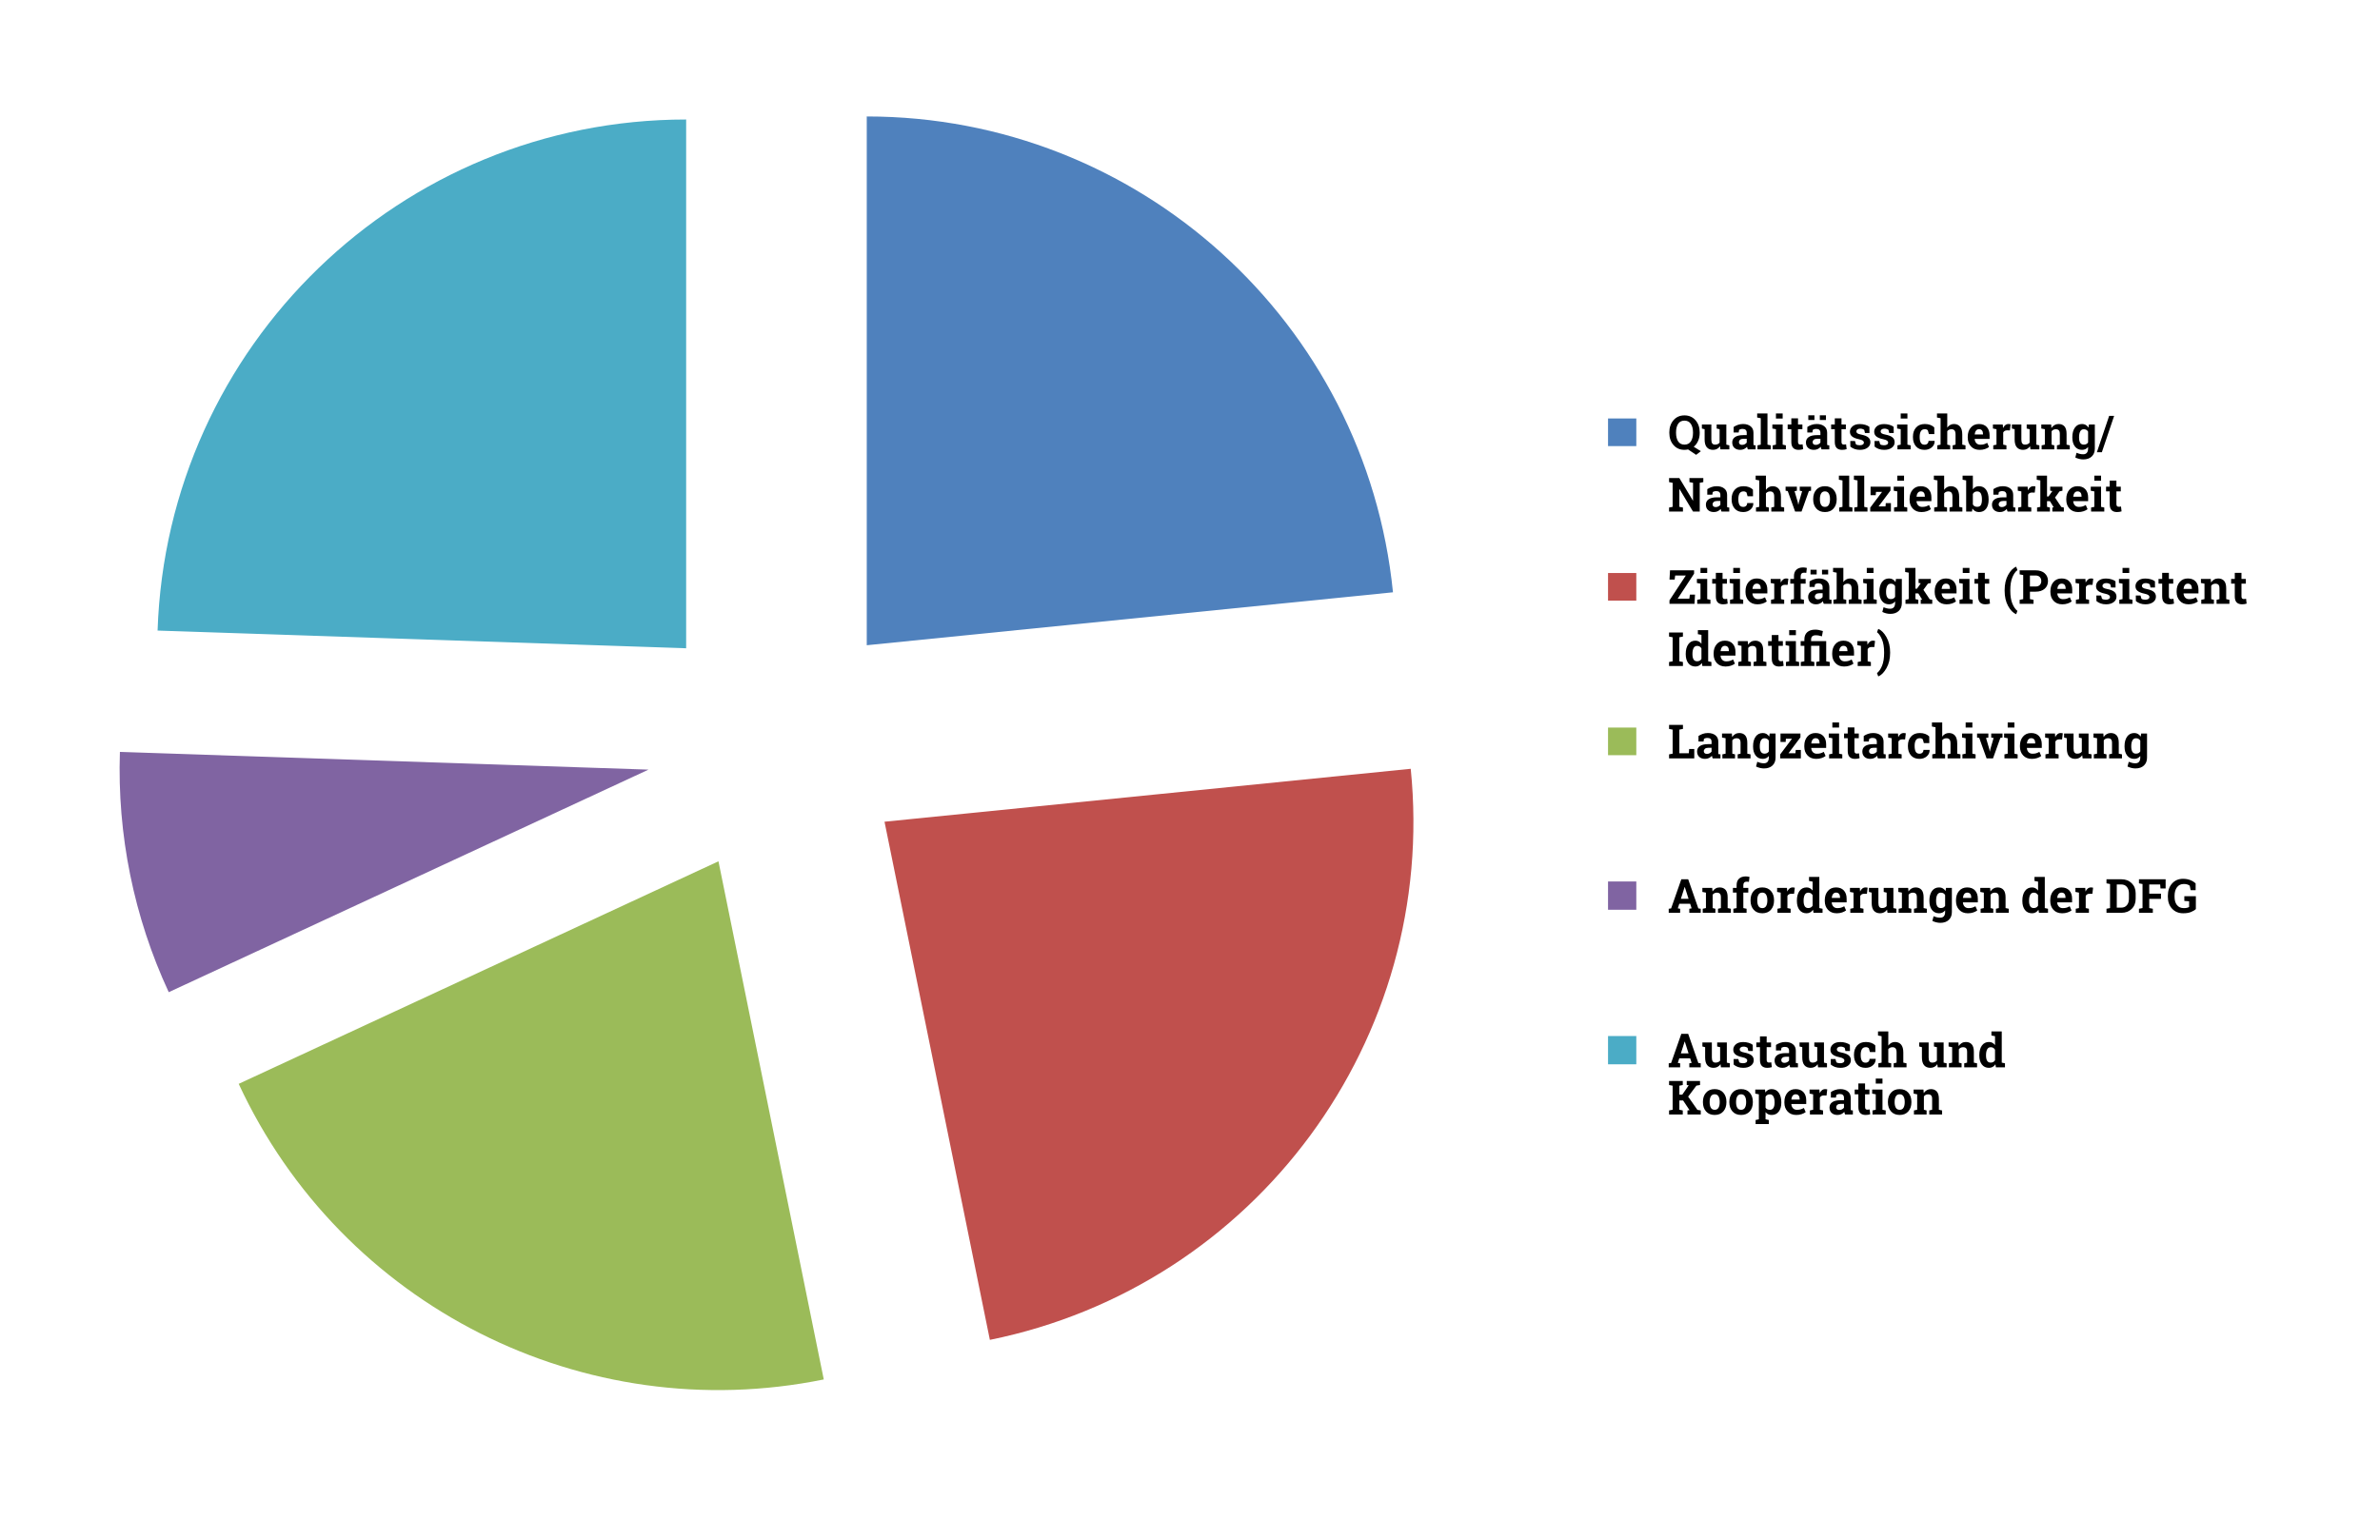<svg xmlns="http://www.w3.org/2000/svg" xmlns:xlink="http://www.w3.org/1999/xlink" xmlns:serif="http://www.serif.com/" width="100%" height="100%" viewBox="0 0 2560 1657" xml:space="preserve" style="fill-rule:evenodd;clip-rule:evenodd;stroke-linejoin:round;stroke-miterlimit:1.414;">    <g id="welche-grunde-sprechen-fur-sie-fur-eine-veroffentlichung-ihrer-forschungsdaten">        <g>            <path d="M932.313,694.186l566.017,-56.945c-29.233,-290.64 -273.856,-511.944 -566.017,-511.944l0,568.889Z" style="fill:#4f81bd;"></path>            <path d="M951.408,884.06l113.327,557.455c286.303,-58.185 481.978,-323.76 452.689,-614.4l-566.016,56.945Z" style="fill:#c0504d;"></path>            <path d="M772.799,926.642l-516.055,239.44c110.849,238.934 371.242,370.51 629.326,318.015l-113.271,-557.455Z" style="fill:#9bbb59;"></path>            <path d="M697.548,828.016l-568.573,-19.038c-2.98,89.107 15.005,177.651 52.518,258.478l516.055,-239.44Z" style="fill:#8064a2;"></path>            <path d="M738.046,697.453l0,-568.889c-306.805,0 -558.299,243.271 -568.551,549.851l568.551,19.038Z" style="fill:#4bacc6;"></path>        </g>        <g>            <g>                <rect x="1729.65" y="450.21" width="30.416" height="29.74" style="fill:#4f81bd;"></rect>                <rect x="1729.65" y="616.484" width="30.416" height="29.74" style="fill:#c0504d;"></rect>                <rect x="1729.65" y="782.757" width="30.416" height="29.74" style="fill:#9bbb59;"></rect>                <rect x="1729.65" y="948.354" width="30.416" height="30.416" style="fill:#8064a2;"></rect>                <rect x="1729.65" y="1114.63" width="30.416" height="30.416" style="fill:#4bacc6;"></rect>            </g>            <g transform="matrix(5.633,0,0,5.633,-415.683,-943.511)">                <path d="M398.355,250.172c0,0.557 -0.1,1.065 -0.301,1.525c-0.2,0.46 -0.481,0.835 -0.841,1.125l1.362,0.848l-0.905,0.699l-1.534,-1.033c-0.114,0.024 -0.229,0.043 -0.345,0.057c-0.116,0.015 -0.231,0.022 -0.345,0.022c-0.864,0 -1.562,-0.306 -2.094,-0.918c-0.532,-0.612 -0.798,-1.387 -0.798,-2.325l0,-0.096c0,-0.932 0.266,-1.706 0.796,-2.321c0.53,-0.615 1.227,-0.923 2.092,-0.923c0.867,0 1.569,0.308 2.107,0.923c0.537,0.615 0.806,1.389 0.806,2.321l0,0.096Zm-1.279,-0.105c0,-0.662 -0.137,-1.2 -0.413,-1.613c-0.275,-0.413 -0.682,-0.62 -1.221,-0.62c-0.539,0 -0.942,0.205 -1.207,0.616c-0.265,0.41 -0.397,0.949 -0.397,1.617l0,0.105c0,0.674 0.134,1.217 0.402,1.628c0.268,0.412 0.67,0.618 1.206,0.618c0.542,0 0.949,-0.206 1.222,-0.618c0.272,-0.411 0.408,-0.954 0.408,-1.628l0,-0.105Z" style="fill-rule:nonzero;"></path>                <path d="M402.231,252.721c-0.152,0.223 -0.34,0.394 -0.565,0.514c-0.224,0.12 -0.479,0.18 -0.766,0.18c-0.501,0 -0.894,-0.16 -1.178,-0.481c-0.284,-0.321 -0.426,-0.819 -0.426,-1.496l0,-1.965l-0.523,-0.131l0,-0.774l1.806,0l0,2.879c0,0.345 0.058,0.594 0.173,0.744c0.116,0.151 0.288,0.227 0.517,0.227c0.202,0 0.377,-0.033 0.525,-0.099c0.148,-0.066 0.269,-0.16 0.362,-0.284l0,-2.562l-0.562,-0.131l0,-0.774l1.846,0l0,3.854l0.575,0.132l0,0.769l-1.7,0l-0.084,-0.602Z" style="fill-rule:nonzero;"></path>                <path d="M407.549,253.323c-0.036,-0.079 -0.066,-0.16 -0.093,-0.244c-0.026,-0.083 -0.047,-0.168 -0.061,-0.252c-0.153,0.175 -0.338,0.317 -0.556,0.426c-0.218,0.108 -0.468,0.162 -0.749,0.162c-0.466,0 -0.836,-0.126 -1.11,-0.38c-0.274,-0.253 -0.411,-0.598 -0.411,-1.035c0,-0.445 0.179,-0.789 0.536,-1.032c0.358,-0.244 0.882,-0.365 1.573,-0.365l0.655,0l0,-0.466c0,-0.228 -0.066,-0.406 -0.198,-0.532c-0.131,-0.126 -0.326,-0.189 -0.584,-0.189c-0.146,0 -0.277,0.017 -0.391,0.051c-0.114,0.034 -0.207,0.074 -0.277,0.121l-0.083,0.509l-0.967,0l0.004,-1.054c0.235,-0.158 0.503,-0.292 0.807,-0.4c0.303,-0.108 0.633,-0.163 0.991,-0.163c0.588,0 1.067,0.145 1.434,0.433c0.368,0.289 0.552,0.7 0.552,1.233l0,1.964c0,0.073 0.001,0.142 0.002,0.207c0.002,0.064 0.007,0.126 0.015,0.184l0.392,0.053l0,0.769l-1.481,0Zm-1.112,-0.857c0.193,0 0.369,-0.042 0.527,-0.125c0.158,-0.084 0.281,-0.188 0.369,-0.314l0,-0.725l-0.655,0c-0.272,0 -0.479,0.063 -0.619,0.191c-0.141,0.127 -0.211,0.28 -0.211,0.459c0,0.161 0.052,0.287 0.156,0.378c0.104,0.091 0.248,0.136 0.433,0.136Z" style="fill-rule:nonzero;"></path>                <path d="M409.328,247.241l0,-0.773l1.969,0l0,5.954l0.62,0.132l0,0.769l-2.523,0l0,-0.769l0.62,-0.132l0,-5.049l-0.686,-0.132Z" style="fill-rule:nonzero;"></path>                <path d="M412.295,252.554l0.619,-0.132l0,-2.949l-0.685,-0.131l0,-0.774l1.968,0l0,3.854l0.616,0.132l0,0.769l-2.518,0l0,-0.769Zm1.902,-5.124l-1.283,0l0,-0.962l1.283,0l0,0.962Z" style="fill-rule:nonzero;"></path>                <path d="M417.129,247.404l0,1.164l0.835,0l0,0.901l-0.835,0l0,2.421c0,0.185 0.038,0.317 0.114,0.396c0.076,0.079 0.179,0.119 0.308,0.119c0.087,0 0.164,-0.004 0.23,-0.011c0.066,-0.008 0.14,-0.02 0.222,-0.038l0.11,0.928c-0.144,0.043 -0.286,0.076 -0.426,0.098c-0.141,0.022 -0.293,0.033 -0.457,0.033c-0.443,0 -0.783,-0.121 -1.022,-0.364c-0.239,-0.244 -0.358,-0.629 -0.358,-1.156l0,-2.426l-0.699,0l0,-0.901l0.699,0l0,-1.164l1.279,0Z" style="fill-rule:nonzero;"></path>                <path d="M421.62,253.323c-0.035,-0.079 -0.066,-0.16 -0.092,-0.244c-0.027,-0.083 -0.047,-0.168 -0.062,-0.252c-0.152,0.175 -0.338,0.317 -0.556,0.426c-0.218,0.108 -0.468,0.162 -0.749,0.162c-0.466,0 -0.836,-0.126 -1.11,-0.38c-0.274,-0.253 -0.411,-0.598 -0.411,-1.035c0,-0.445 0.179,-0.789 0.537,-1.032c0.357,-0.244 0.881,-0.365 1.573,-0.365l0.655,0l0,-0.466c0,-0.228 -0.066,-0.406 -0.198,-0.532c-0.132,-0.126 -0.327,-0.189 -0.585,-0.189c-0.146,0 -0.277,0.017 -0.391,0.051c-0.114,0.034 -0.206,0.074 -0.277,0.121l-0.083,0.509l-0.967,0l0.004,-1.054c0.235,-0.158 0.504,-0.292 0.807,-0.4c0.303,-0.108 0.633,-0.163 0.991,-0.163c0.589,0 1.067,0.145 1.435,0.433c0.367,0.289 0.551,0.7 0.551,1.233l0,1.964c0,0.073 0.001,0.142 0.002,0.207c0.002,0.064 0.007,0.126 0.016,0.184l0.391,0.053l0,0.769l-1.481,0Zm-1.112,-0.857c0.193,0 0.369,-0.042 0.527,-0.125c0.159,-0.084 0.282,-0.188 0.37,-0.314l0,-0.725l-0.655,0c-0.273,0 -0.479,0.063 -0.62,0.191c-0.141,0.127 -0.211,0.28 -0.211,0.459c0,0.161 0.052,0.287 0.156,0.378c0.104,0.091 0.248,0.136 0.433,0.136Zm1.956,-4.755l-1.174,0l0,-0.896l1.174,0l0,0.896Zm-2.198,0l-1.173,0l0,-0.896l1.173,0l0,0.896Z" style="fill-rule:nonzero;"></path>                <path d="M425.43,247.404l0,1.164l0.835,0l0,0.901l-0.835,0l0,2.421c0,0.185 0.038,0.317 0.114,0.396c0.076,0.079 0.179,0.119 0.308,0.119c0.088,0 0.165,-0.004 0.231,-0.011c0.065,-0.008 0.139,-0.02 0.221,-0.038l0.11,0.928c-0.143,0.043 -0.285,0.076 -0.426,0.098c-0.141,0.022 -0.293,0.033 -0.457,0.033c-0.442,0 -0.783,-0.121 -1.022,-0.364c-0.239,-0.244 -0.358,-0.629 -0.358,-1.156l0,-2.426l-0.699,0l0,-0.901l0.699,0l0,-1.164l1.279,0Z" style="fill-rule:nonzero;"></path>                <path d="M430.774,250.203l-0.862,0l-0.136,-0.593c-0.088,-0.071 -0.198,-0.129 -0.332,-0.176c-0.133,-0.047 -0.28,-0.07 -0.441,-0.07c-0.226,0 -0.405,0.05 -0.536,0.151c-0.132,0.101 -0.198,0.228 -0.198,0.38c0,0.144 0.063,0.263 0.189,0.359c0.126,0.095 0.378,0.179 0.756,0.252c0.588,0.117 1.025,0.289 1.309,0.517c0.284,0.227 0.426,0.539 0.426,0.938c0,0.428 -0.183,0.777 -0.551,1.048c-0.368,0.271 -0.852,0.406 -1.452,0.406c-0.367,0 -0.703,-0.053 -1.009,-0.16c-0.306,-0.107 -0.578,-0.26 -0.815,-0.459l-0.013,-1.068l0.896,0l0.176,0.619c0.076,0.065 0.18,0.113 0.312,0.143c0.132,0.031 0.269,0.046 0.413,0.046c0.261,0 0.459,-0.046 0.595,-0.14c0.137,-0.094 0.205,-0.221 0.205,-0.382c0,-0.141 -0.069,-0.263 -0.207,-0.365c-0.137,-0.103 -0.391,-0.194 -0.76,-0.273c-0.56,-0.114 -0.982,-0.283 -1.268,-0.507c-0.285,-0.224 -0.428,-0.53 -0.428,-0.917c0,-0.398 0.164,-0.741 0.492,-1.03c0.328,-0.289 0.795,-0.433 1.402,-0.433c0.369,0 0.718,0.05 1.048,0.15c0.329,0.099 0.588,0.227 0.775,0.382l0.014,1.182Z" style="fill-rule:nonzero;"></path>                <path d="M435.406,250.203l-0.862,0l-0.136,-0.593c-0.088,-0.071 -0.199,-0.129 -0.332,-0.176c-0.133,-0.047 -0.28,-0.07 -0.441,-0.07c-0.226,0 -0.405,0.05 -0.537,0.151c-0.131,0.101 -0.197,0.228 -0.197,0.38c0,0.144 0.063,0.263 0.189,0.359c0.126,0.095 0.378,0.179 0.755,0.252c0.589,0.117 1.026,0.289 1.31,0.517c0.284,0.227 0.426,0.539 0.426,0.938c0,0.428 -0.184,0.777 -0.551,1.048c-0.368,0.271 -0.852,0.406 -1.453,0.406c-0.366,0 -0.702,-0.053 -1.008,-0.16c-0.306,-0.107 -0.578,-0.26 -0.815,-0.459l-0.014,-1.068l0.897,0l0.176,0.619c0.076,0.065 0.18,0.113 0.312,0.143c0.132,0.031 0.269,0.046 0.413,0.046c0.261,0 0.459,-0.046 0.595,-0.14c0.137,-0.094 0.205,-0.221 0.205,-0.382c0,-0.141 -0.069,-0.263 -0.207,-0.365c-0.138,-0.103 -0.391,-0.194 -0.76,-0.273c-0.56,-0.114 -0.982,-0.283 -1.268,-0.507c-0.286,-0.224 -0.428,-0.53 -0.428,-0.917c0,-0.398 0.164,-0.741 0.492,-1.03c0.328,-0.289 0.795,-0.433 1.402,-0.433c0.369,0 0.718,0.05 1.048,0.15c0.329,0.099 0.588,0.227 0.775,0.382l0.014,1.182Z" style="fill-rule:nonzero;"></path>                <path d="M436.117,252.554l0.62,-0.132l0,-2.949l-0.685,-0.131l0,-0.774l1.968,0l0,3.854l0.615,0.132l0,0.769l-2.518,0l0,-0.769Zm1.903,-5.124l-1.283,0l0,-0.962l1.283,0l0,0.962Z" style="fill-rule:nonzero;"></path>                <path d="M441.29,252.431c0.228,0 0.411,-0.067 0.549,-0.2c0.138,-0.133 0.207,-0.311 0.207,-0.534l1.16,0l0.013,0.026c0.012,0.481 -0.168,0.883 -0.541,1.207c-0.372,0.324 -0.835,0.485 -1.388,0.485c-0.709,0 -1.256,-0.224 -1.639,-0.672c-0.384,-0.448 -0.576,-1.024 -0.576,-1.727l0,-0.132c0,-0.7 0.197,-1.276 0.591,-1.727c0.394,-0.451 0.956,-0.677 1.685,-0.677c0.384,0 0.728,0.057 1.033,0.172c0.305,0.114 0.558,0.275 0.76,0.483l0.018,1.27l-1.042,0l-0.211,-0.743c-0.064,-0.055 -0.143,-0.101 -0.237,-0.138c-0.094,-0.037 -0.201,-0.055 -0.321,-0.055c-0.363,0 -0.619,0.132 -0.769,0.396c-0.149,0.263 -0.224,0.603 -0.224,1.019l0,0.132c0,0.425 0.069,0.767 0.207,1.026c0.137,0.259 0.379,0.389 0.725,0.389Z" style="fill-rule:nonzero;"></path>                <path d="M443.729,252.554l0.619,-0.132l0,-5.049l-0.685,-0.132l0,-0.773l1.964,0l0,2.707c0.15,-0.22 0.333,-0.391 0.55,-0.512c0.216,-0.122 0.457,-0.183 0.72,-0.183c0.498,0 0.889,0.165 1.171,0.495c0.283,0.329 0.424,0.838 0.424,1.527l0,1.92l0.616,0.132l0,0.769l-2.452,0l0,-0.769l0.553,-0.132l0,-1.929c0,-0.369 -0.065,-0.631 -0.195,-0.784c-0.131,-0.154 -0.325,-0.231 -0.583,-0.231c-0.178,0 -0.334,0.032 -0.468,0.097c-0.133,0.064 -0.245,0.155 -0.336,0.272l0,2.575l0.554,0.132l0,0.769l-2.452,0l0,-0.769Z" style="fill-rule:nonzero;"></path>                <path d="M451.797,253.415c-0.685,0 -1.233,-0.219 -1.643,-0.659c-0.411,-0.439 -0.616,-0.997 -0.616,-1.674l0,-0.176c0,-0.706 0.194,-1.288 0.583,-1.745c0.388,-0.457 0.909,-0.684 1.562,-0.681c0.641,0 1.14,0.194 1.494,0.58c0.354,0.387 0.532,0.91 0.532,1.569l0,0.699l-2.839,0l-0.009,0.026c0.024,0.314 0.128,0.572 0.314,0.774c0.186,0.202 0.439,0.303 0.758,0.303c0.285,0 0.52,-0.029 0.708,-0.086c0.187,-0.057 0.392,-0.147 0.615,-0.27l0.347,0.791c-0.196,0.155 -0.45,0.286 -0.762,0.391c-0.312,0.106 -0.66,0.158 -1.044,0.158Zm-0.114,-3.946c-0.237,0 -0.425,0.091 -0.563,0.273c-0.137,0.181 -0.222,0.42 -0.255,0.716l0.014,0.022l1.573,0l0,-0.114c0,-0.273 -0.064,-0.49 -0.191,-0.653c-0.128,-0.163 -0.32,-0.244 -0.578,-0.244Z" style="fill-rule:nonzero;"></path>                <path d="M454.412,252.554l0.615,-0.132l0,-2.949l-0.681,-0.131l0,-0.774l1.876,0l0.058,0.695c0.111,-0.247 0.254,-0.438 0.43,-0.576c0.176,-0.138 0.38,-0.207 0.611,-0.207c0.067,0 0.138,0.005 0.213,0.016c0.075,0.01 0.137,0.022 0.187,0.037l-0.136,1.169l-0.528,-0.013c-0.187,0 -0.342,0.036 -0.465,0.11c-0.124,0.073 -0.217,0.177 -0.282,0.312l0,2.311l0.616,0.132l0,0.769l-2.514,0l0,-0.769Z" style="fill-rule:nonzero;"></path>                <path d="M461.43,252.721c-0.152,0.223 -0.341,0.394 -0.565,0.514c-0.224,0.12 -0.48,0.18 -0.767,0.18c-0.501,0 -0.893,-0.16 -1.177,-0.481c-0.285,-0.321 -0.427,-0.819 -0.427,-1.496l0,-1.965l-0.523,-0.131l0,-0.774l1.807,0l0,2.879c0,0.345 0.057,0.594 0.173,0.744c0.116,0.151 0.288,0.227 0.517,0.227c0.202,0 0.377,-0.033 0.525,-0.099c0.148,-0.066 0.268,-0.16 0.362,-0.284l0,-2.562l-0.562,-0.131l0,-0.774l1.845,0l0,3.854l0.576,0.132l0,0.769l-1.701,0l-0.083,-0.602Z" style="fill-rule:nonzero;"></path>                <path d="M463.649,252.554l0.615,-0.132l0,-2.949l-0.681,-0.131l0,-0.774l1.877,0l0.057,0.681c0.158,-0.243 0.353,-0.432 0.584,-0.567c0.232,-0.134 0.491,-0.202 0.778,-0.202c0.481,0 0.856,0.151 1.125,0.453c0.27,0.302 0.404,0.775 0.404,1.419l0,2.07l0.616,0.132l0,0.769l-2.452,0l0,-0.769l0.549,-0.132l0,-2.065c0,-0.32 -0.065,-0.546 -0.194,-0.679c-0.128,-0.133 -0.323,-0.2 -0.584,-0.2c-0.17,0 -0.322,0.034 -0.457,0.103c-0.135,0.069 -0.248,0.166 -0.338,0.292l0,2.549l0.518,0.132l0,0.769l-2.417,0l0,-0.769Z" style="fill-rule:nonzero;"></path>                <path d="M469.511,250.985c0,-0.75 0.164,-1.355 0.49,-1.815c0.327,-0.46 0.785,-0.69 1.374,-0.69c0.266,0 0.501,0.06 0.703,0.178c0.202,0.119 0.375,0.288 0.518,0.508l0.093,-0.598l1.116,0l0,4.614c0,0.627 -0.197,1.128 -0.591,1.501c-0.394,0.374 -0.935,0.56 -1.624,0.56c-0.24,0 -0.495,-0.032 -0.765,-0.098c-0.269,-0.066 -0.518,-0.156 -0.747,-0.271l0.238,-0.901c0.205,0.088 0.41,0.158 0.615,0.209c0.205,0.051 0.422,0.077 0.65,0.077c0.314,0 0.548,-0.095 0.703,-0.286c0.156,-0.19 0.233,-0.455 0.233,-0.795l0,-0.312c-0.14,0.179 -0.306,0.315 -0.496,0.409c-0.191,0.093 -0.409,0.14 -0.655,0.14c-0.583,0 -1.038,-0.214 -1.365,-0.643c-0.326,-0.43 -0.49,-0.994 -0.49,-1.695l0,-0.092Zm1.284,0.092c0,0.416 0.07,0.744 0.211,0.983c0.14,0.238 0.369,0.358 0.685,0.358c0.196,0 0.363,-0.036 0.499,-0.108c0.136,-0.072 0.245,-0.176 0.327,-0.314l0,-2.065c-0.082,-0.144 -0.191,-0.255 -0.327,-0.334c-0.136,-0.08 -0.3,-0.119 -0.49,-0.119c-0.314,0 -0.543,0.139 -0.688,0.417c-0.145,0.279 -0.217,0.642 -0.217,1.09l0,0.092Z" style="fill-rule:nonzero;"></path>                <path d="M475.145,253.872l-0.949,0l2.347,-6.947l0.949,0l-2.347,6.947Z" style="fill-rule:nonzero;"></path>                <path d="M399.045,258.805l0,0.773l-0.685,0.132l0,5.493l-1.279,0l-2.584,-4.307l-0.027,0.005l0,3.401l0.686,0.132l0,0.769l-2.65,0l0,-0.769l0.681,-0.132l0,-4.592l-0.681,-0.132l0,-0.773l1.964,0l2.584,4.306l0.027,-0.004l0,-3.397l-0.686,-0.132l0,-0.773l2.65,0Z" style="fill-rule:nonzero;"></path>                <path d="M402.517,265.203c-0.035,-0.079 -0.066,-0.16 -0.092,-0.244c-0.027,-0.083 -0.047,-0.168 -0.062,-0.252c-0.152,0.175 -0.338,0.317 -0.556,0.426c-0.218,0.108 -0.468,0.162 -0.749,0.162c-0.466,0 -0.836,-0.126 -1.11,-0.38c-0.274,-0.253 -0.411,-0.598 -0.411,-1.035c0,-0.445 0.179,-0.789 0.536,-1.032c0.358,-0.244 0.882,-0.365 1.574,-0.365l0.655,0l0,-0.466c0,-0.228 -0.066,-0.406 -0.198,-0.532c-0.132,-0.126 -0.327,-0.189 -0.585,-0.189c-0.146,0 -0.277,0.017 -0.391,0.051c-0.114,0.034 -0.206,0.074 -0.277,0.121l-0.083,0.51l-0.967,0l0.004,-1.055c0.235,-0.158 0.504,-0.292 0.807,-0.4c0.303,-0.108 0.633,-0.163 0.991,-0.163c0.589,0 1.067,0.145 1.435,0.433c0.367,0.289 0.551,0.7 0.551,1.233l0,1.964c0,0.073 0.001,0.142 0.002,0.207c0.002,0.064 0.007,0.126 0.016,0.184l0.391,0.053l0,0.769l-1.481,0Zm-1.112,-0.857c0.193,0 0.369,-0.042 0.527,-0.125c0.159,-0.084 0.282,-0.188 0.37,-0.314l0,-0.725l-0.655,0c-0.273,0 -0.479,0.063 -0.62,0.191c-0.141,0.127 -0.211,0.28 -0.211,0.459c0,0.161 0.052,0.287 0.156,0.378c0.104,0.091 0.248,0.136 0.433,0.136Z" style="fill-rule:nonzero;"></path>                <path d="M406.665,264.311c0.229,0 0.412,-0.067 0.55,-0.2c0.137,-0.133 0.206,-0.311 0.206,-0.534l1.16,0l0.013,0.026c0.012,0.481 -0.168,0.883 -0.54,1.207c-0.372,0.324 -0.835,0.485 -1.389,0.485c-0.709,0 -1.255,-0.224 -1.639,-0.672c-0.384,-0.448 -0.576,-1.024 -0.576,-1.727l0,-0.132c0,-0.7 0.197,-1.276 0.591,-1.727c0.395,-0.451 0.956,-0.677 1.686,-0.677c0.384,0 0.728,0.057 1.033,0.172c0.304,0.114 0.558,0.275 0.76,0.483l0.017,1.27l-1.041,0l-0.211,-0.743c-0.065,-0.055 -0.144,-0.101 -0.237,-0.138c-0.094,-0.037 -0.201,-0.055 -0.321,-0.055c-0.363,0 -0.62,0.132 -0.769,0.396c-0.15,0.263 -0.224,0.603 -0.224,1.019l0,0.132c0,0.425 0.068,0.767 0.206,1.026c0.138,0.259 0.38,0.389 0.725,0.389Z" style="fill-rule:nonzero;"></path>                <path d="M409.104,264.434l0.62,-0.132l0,-5.049l-0.686,-0.132l0,-0.773l1.965,0l0,2.707c0.149,-0.22 0.332,-0.391 0.549,-0.512c0.217,-0.122 0.457,-0.183 0.721,-0.183c0.498,0 0.888,0.165 1.171,0.495c0.283,0.329 0.424,0.838 0.424,1.527l0,1.92l0.615,0.132l0,0.769l-2.452,0l0,-0.769l0.554,-0.132l0,-1.929c0,-0.369 -0.065,-0.631 -0.196,-0.784c-0.13,-0.154 -0.324,-0.231 -0.582,-0.231c-0.179,0 -0.335,0.032 -0.468,0.097c-0.133,0.064 -0.246,0.155 -0.336,0.272l0,2.575l0.553,0.132l0,0.769l-2.452,0l0,-0.769Z" style="fill-rule:nonzero;"></path>                <path d="M416.913,261.222l-0.448,0.083l0.628,2.127l0.084,0.448l0.026,0l0.093,-0.448l0.619,-2.122l-0.457,-0.088l0,-0.774l2.158,0l0,0.774l-0.413,0.066l-1.402,3.915l-1.226,0l-1.406,-3.915l-0.413,-0.066l0,-0.774l2.157,0l0,0.774Z" style="fill-rule:nonzero;"></path>                <path d="M420.025,262.782c0,-0.709 0.198,-1.29 0.595,-1.743c0.397,-0.452 0.946,-0.679 1.646,-0.679c0.703,0 1.253,0.226 1.65,0.677c0.397,0.451 0.595,1.033 0.595,1.745l0,0.092c0,0.715 -0.198,1.297 -0.595,1.747c-0.397,0.45 -0.944,0.674 -1.641,0.674c-0.706,0 -1.258,-0.224 -1.655,-0.674c-0.397,-0.45 -0.595,-1.032 -0.595,-1.747l0,-0.092Zm1.283,0.092c0,0.434 0.076,0.781 0.228,1.044c0.153,0.262 0.399,0.393 0.739,0.393c0.331,0 0.573,-0.132 0.727,-0.396c0.154,-0.263 0.231,-0.61 0.231,-1.041l0,-0.092c0,-0.422 -0.078,-0.766 -0.233,-1.033c-0.156,-0.267 -0.4,-0.4 -0.734,-0.4c-0.334,0 -0.577,0.133 -0.73,0.4c-0.152,0.267 -0.228,0.611 -0.228,1.033l0,0.092Z" style="fill-rule:nonzero;"></path>                <path d="M424.933,259.121l0,-0.773l1.969,0l0,5.954l0.62,0.132l0,0.769l-2.523,0l0,-0.769l0.62,-0.132l0,-5.049l-0.686,-0.132Z" style="fill-rule:nonzero;"></path>                <path d="M427.803,259.121l0,-0.773l1.969,0l0,5.954l0.619,0.132l0,0.769l-2.522,0l0,-0.769l0.62,-0.132l0,-5.049l-0.686,-0.132Z" style="fill-rule:nonzero;"></path>                <path d="M432.51,264.219l1.327,0l0.052,-0.633l0.98,0l0,1.617l-3.95,0l0,-0.756l2.263,-3.006l-1.165,0l-0.048,0.629l-0.984,0l0,-1.622l3.805,0l0,0.734l-2.28,3.037Z" style="fill-rule:nonzero;"></path>                <path d="M435.471,264.434l0.62,-0.132l0,-2.949l-0.685,-0.131l0,-0.774l1.968,0l0,3.854l0.615,0.132l0,0.769l-2.518,0l0,-0.769Zm1.903,-5.124l-1.283,0l0,-0.962l1.283,0l0,0.962Z" style="fill-rule:nonzero;"></path>                <path d="M440.688,265.295c-0.686,0 -1.234,-0.219 -1.644,-0.659c-0.41,-0.439 -0.615,-0.997 -0.615,-1.674l0,-0.176c0,-0.706 0.194,-1.288 0.582,-1.745c0.388,-0.457 0.909,-0.684 1.562,-0.681c0.642,0 1.14,0.194 1.495,0.58c0.354,0.387 0.531,0.91 0.531,1.569l0,0.699l-2.839,0l-0.008,0.026c0.023,0.314 0.128,0.572 0.314,0.774c0.186,0.202 0.439,0.303 0.758,0.303c0.284,0 0.52,-0.029 0.707,-0.086c0.188,-0.057 0.393,-0.147 0.616,-0.27l0.347,0.791c-0.196,0.155 -0.451,0.286 -0.763,0.391c-0.312,0.106 -0.659,0.158 -1.043,0.158Zm-0.115,-3.946c-0.237,0 -0.424,0.091 -0.562,0.273c-0.138,0.181 -0.223,0.42 -0.255,0.716l0.013,0.022l1.574,0l0,-0.114c0,-0.273 -0.064,-0.49 -0.192,-0.653c-0.127,-0.163 -0.32,-0.244 -0.578,-0.244Z" style="fill-rule:nonzero;"></path>                <path d="M443.135,264.434l0.62,-0.132l0,-5.049l-0.685,-0.132l0,-0.773l1.964,0l0,2.707c0.149,-0.22 0.332,-0.391 0.549,-0.512c0.217,-0.122 0.457,-0.183 0.721,-0.183c0.498,0 0.888,0.165 1.171,0.495c0.283,0.329 0.424,0.838 0.424,1.527l0,1.92l0.615,0.132l0,0.769l-2.452,0l0,-0.769l0.554,-0.132l0,-1.929c0,-0.369 -0.065,-0.631 -0.196,-0.784c-0.13,-0.154 -0.324,-0.231 -0.582,-0.231c-0.179,0 -0.335,0.032 -0.468,0.097c-0.133,0.064 -0.245,0.155 -0.336,0.272l0,2.575l0.554,0.132l0,0.769l-2.453,0l0,-0.769Z" style="fill-rule:nonzero;"></path>                <path d="M453.524,262.957c0,0.709 -0.158,1.276 -0.474,1.701c-0.317,0.425 -0.774,0.637 -1.372,0.637c-0.278,0 -0.52,-0.057 -0.725,-0.173c-0.205,-0.116 -0.378,-0.284 -0.518,-0.503l-0.092,0.584l-1.108,0l0,-5.95l-0.681,-0.132l0,-0.773l1.96,0l0,2.606c0.138,-0.191 0.302,-0.337 0.494,-0.44c0.192,-0.102 0.413,-0.154 0.662,-0.154c0.603,0 1.063,0.228 1.38,0.684c0.316,0.455 0.474,1.062 0.474,1.821l0,0.092Zm-1.279,-0.092c0,-0.463 -0.068,-0.83 -0.204,-1.101c-0.136,-0.271 -0.368,-0.406 -0.697,-0.406c-0.199,0 -0.367,0.042 -0.505,0.125c-0.138,0.084 -0.246,0.203 -0.325,0.358l0,2.009c0.079,0.146 0.188,0.257 0.327,0.334c0.139,0.076 0.31,0.114 0.512,0.114c0.331,0 0.563,-0.117 0.695,-0.35c0.131,-0.232 0.197,-0.563 0.197,-0.991l0,-0.092Z" style="fill-rule:nonzero;"></path>                <path d="M457.145,265.203c-0.035,-0.079 -0.066,-0.16 -0.092,-0.244c-0.026,-0.083 -0.047,-0.168 -0.062,-0.252c-0.152,0.175 -0.337,0.317 -0.555,0.426c-0.219,0.108 -0.468,0.162 -0.75,0.162c-0.466,0 -0.835,-0.126 -1.109,-0.38c-0.274,-0.253 -0.411,-0.598 -0.411,-1.035c0,-0.445 0.178,-0.789 0.536,-1.032c0.357,-0.244 0.882,-0.365 1.573,-0.365l0.655,0l0,-0.466c0,-0.228 -0.066,-0.406 -0.198,-0.532c-0.132,-0.126 -0.326,-0.189 -0.584,-0.189c-0.147,0 -0.277,0.017 -0.391,0.051c-0.115,0.034 -0.207,0.074 -0.277,0.121l-0.084,0.51l-0.967,0l0.005,-1.055c0.234,-0.158 0.503,-0.292 0.806,-0.4c0.303,-0.108 0.634,-0.163 0.991,-0.163c0.589,0 1.067,0.145 1.435,0.433c0.368,0.289 0.552,0.7 0.552,1.233l0,1.964c0,0.073 0,0.142 0.002,0.207c0.001,0.064 0.006,0.126 0.015,0.184l0.391,0.053l0,0.769l-1.481,0Zm-1.112,-0.857c0.194,0 0.37,-0.042 0.528,-0.125c0.158,-0.084 0.281,-0.188 0.369,-0.314l0,-0.725l-0.655,0c-0.272,0 -0.479,0.063 -0.619,0.191c-0.141,0.127 -0.211,0.28 -0.211,0.459c0,0.161 0.052,0.287 0.156,0.378c0.104,0.091 0.248,0.136 0.432,0.136Z" style="fill-rule:nonzero;"></path>                <path d="M459.158,264.434l0.615,-0.132l0,-2.949l-0.681,-0.131l0,-0.774l1.876,0l0.058,0.695c0.111,-0.247 0.255,-0.438 0.43,-0.576c0.176,-0.138 0.38,-0.207 0.611,-0.207c0.068,0 0.139,0.005 0.213,0.016c0.075,0.01 0.137,0.022 0.187,0.037l-0.136,1.169l-0.528,-0.013c-0.187,0 -0.342,0.036 -0.465,0.11c-0.123,0.073 -0.217,0.177 -0.282,0.312l0,2.311l0.616,0.132l0,0.769l-2.514,0l0,-0.769Z" style="fill-rule:nonzero;"></path>                <path d="M462.713,259.121l0,-0.773l1.964,0l0,3.972l0.286,0l0.738,-1.041l-0.417,-0.057l0,-0.774l2.338,0l0,0.774l-0.563,0.127l-0.857,1.178l1.2,1.806l0.488,0.101l0,0.769l-2.197,0l0,-0.769l0.263,-0.044l-0.729,-1.178l-0.55,0l0,1.09l0.554,0.132l0,0.769l-2.452,0l0,-0.769l0.62,-0.132l0,-5.049l-0.686,-0.132Z" style="fill-rule:nonzero;"></path>                <path d="M470.614,265.295c-0.685,0 -1.233,-0.219 -1.643,-0.659c-0.41,-0.439 -0.615,-0.997 -0.615,-1.674l0,-0.176c0,-0.706 0.194,-1.288 0.582,-1.745c0.388,-0.457 0.909,-0.684 1.562,-0.681c0.642,0 1.14,0.194 1.494,0.58c0.355,0.387 0.532,0.91 0.532,1.569l0,0.699l-2.839,0l-0.009,0.026c0.024,0.314 0.129,0.572 0.315,0.774c0.186,0.202 0.438,0.303 0.758,0.303c0.284,0 0.52,-0.029 0.707,-0.086c0.188,-0.057 0.393,-0.147 0.615,-0.27l0.348,0.791c-0.197,0.155 -0.451,0.286 -0.763,0.391c-0.312,0.106 -0.66,0.158 -1.044,0.158Zm-0.114,-3.946c-0.237,0 -0.425,0.091 -0.562,0.273c-0.138,0.181 -0.223,0.42 -0.255,0.716l0.013,0.022l1.573,0l0,-0.114c0,-0.273 -0.063,-0.49 -0.191,-0.653c-0.127,-0.163 -0.32,-0.244 -0.578,-0.244Z" style="fill-rule:nonzero;"></path>                <path d="M473.093,264.434l0.62,-0.132l0,-2.949l-0.686,-0.131l0,-0.774l1.969,0l0,3.854l0.615,0.132l0,0.769l-2.518,0l0,-0.769Zm1.903,-5.124l-1.283,0l0,-0.962l1.283,0l0,0.962Z" style="fill-rule:nonzero;"></path>                <path d="M477.927,259.284l0,1.164l0.835,0l0,0.901l-0.835,0l0,2.421c0,0.185 0.038,0.317 0.114,0.396c0.076,0.079 0.179,0.119 0.308,0.119c0.088,0 0.165,-0.004 0.231,-0.011c0.065,-0.008 0.139,-0.02 0.222,-0.038l0.109,0.928c-0.143,0.043 -0.285,0.076 -0.426,0.098c-0.141,0.022 -0.293,0.033 -0.457,0.033c-0.442,0 -0.783,-0.121 -1.022,-0.364c-0.238,-0.244 -0.358,-0.629 -0.358,-1.156l0,-2.426l-0.699,0l0,-0.901l0.699,0l0,-1.164l1.279,0Z" style="fill-rule:nonzero;"></path>                <path d="M397.283,276.425l0,0.641l-3.133,4.773l2.228,0l0.105,-0.774l0.976,0l-0.097,1.758l-4.777,0l0,-0.668l3.12,-4.742l-2.034,0l-0.101,0.774l-0.98,0l0.096,-1.762l4.597,0Z" style="fill-rule:nonzero;"></path>                <path d="M397.885,282.054l0.62,-0.132l0,-2.949l-0.686,-0.131l0,-0.774l1.969,0l0,3.854l0.615,0.132l0,0.769l-2.518,0l0,-0.769Zm1.903,-5.124l-1.283,0l0,-0.962l1.283,0l0,0.962Z" style="fill-rule:nonzero;"></path>                <path d="M402.719,276.904l0,1.164l0.835,0l0,0.901l-0.835,0l0,2.421c0,0.185 0.038,0.317 0.114,0.396c0.076,0.079 0.179,0.119 0.308,0.119c0.088,0 0.165,-0.004 0.231,-0.011c0.065,-0.008 0.139,-0.02 0.221,-0.038l0.11,0.928c-0.143,0.043 -0.285,0.076 -0.426,0.098c-0.141,0.022 -0.293,0.033 -0.457,0.033c-0.442,0 -0.783,-0.121 -1.022,-0.364c-0.238,-0.244 -0.358,-0.629 -0.358,-1.156l0,-2.426l-0.699,0l0,-0.901l0.699,0l0,-1.164l1.279,0Z" style="fill-rule:nonzero;"></path>                <path d="M404.143,282.054l0.619,-0.132l0,-2.949l-0.685,-0.131l0,-0.774l1.969,0l0,3.854l0.615,0.132l0,0.769l-2.518,0l0,-0.769Zm1.903,-5.124l-1.284,0l0,-0.962l1.284,0l0,0.962Z" style="fill-rule:nonzero;"></path>                <path d="M409.359,282.915c-0.685,0 -1.233,-0.219 -1.643,-0.659c-0.411,-0.439 -0.616,-0.997 -0.616,-1.674l0,-0.176c0,-0.706 0.194,-1.288 0.583,-1.745c0.388,-0.457 0.909,-0.684 1.562,-0.681c0.641,0 1.14,0.194 1.494,0.58c0.354,0.387 0.532,0.91 0.532,1.569l0,0.699l-2.839,0l-0.009,0.026c0.024,0.314 0.128,0.572 0.314,0.774c0.186,0.202 0.439,0.303 0.758,0.303c0.285,0 0.52,-0.029 0.708,-0.086c0.187,-0.057 0.392,-0.147 0.615,-0.27l0.347,0.791c-0.196,0.155 -0.45,0.286 -0.762,0.391c-0.312,0.106 -0.66,0.158 -1.044,0.158Zm-0.114,-3.946c-0.237,0 -0.425,0.091 -0.563,0.273c-0.137,0.181 -0.222,0.42 -0.255,0.716l0.014,0.022l1.573,0l0,-0.114c0,-0.273 -0.064,-0.49 -0.191,-0.653c-0.128,-0.163 -0.32,-0.244 -0.578,-0.244Z" style="fill-rule:nonzero;"></path>                <path d="M411.974,282.054l0.615,-0.132l0,-2.949l-0.681,-0.131l0,-0.774l1.876,0l0.058,0.695c0.111,-0.247 0.254,-0.438 0.43,-0.576c0.176,-0.138 0.38,-0.207 0.611,-0.207c0.067,0 0.138,0.005 0.213,0.016c0.075,0.01 0.137,0.022 0.187,0.037l-0.136,1.169l-0.528,-0.013c-0.187,0 -0.342,0.036 -0.465,0.11c-0.123,0.073 -0.217,0.177 -0.282,0.312l0,2.311l0.616,0.132l0,0.769l-2.514,0l0,-0.769Z" style="fill-rule:nonzero;"></path>                <path d="M415.736,282.054l0.619,-0.132l0,-2.953l-0.707,0l0,-0.901l0.707,0l0,-0.527c0,-0.533 0.154,-0.944 0.462,-1.233c0.307,-0.288 0.739,-0.433 1.296,-0.433c0.108,0 0.219,0.008 0.332,0.025c0.113,0.016 0.236,0.038 0.371,0.068l-0.11,0.953c-0.07,-0.011 -0.138,-0.022 -0.204,-0.031c-0.066,-0.008 -0.143,-0.013 -0.231,-0.013c-0.208,0 -0.365,0.057 -0.472,0.172c-0.107,0.114 -0.161,0.278 -0.161,0.492l0,0.527l0.945,0l0,0.901l-0.945,0l0,2.953l0.62,0.132l0,0.769l-2.522,0l0,-0.769Z" style="fill-rule:nonzero;"></path>                <path d="M422.042,282.823c-0.035,-0.079 -0.066,-0.16 -0.093,-0.244c-0.026,-0.083 -0.046,-0.168 -0.061,-0.252c-0.152,0.175 -0.338,0.317 -0.556,0.426c-0.218,0.108 -0.468,0.162 -0.749,0.162c-0.466,0 -0.836,-0.126 -1.11,-0.38c-0.274,-0.253 -0.411,-0.598 -0.411,-1.035c0,-0.445 0.179,-0.789 0.536,-1.032c0.358,-0.244 0.882,-0.365 1.574,-0.365l0.654,0l0,-0.466c0,-0.228 -0.066,-0.406 -0.197,-0.532c-0.132,-0.126 -0.327,-0.189 -0.585,-0.189c-0.146,0 -0.277,0.017 -0.391,0.051c-0.114,0.034 -0.206,0.074 -0.277,0.121l-0.083,0.51l-0.967,0l0.004,-1.055c0.235,-0.158 0.503,-0.292 0.807,-0.4c0.303,-0.108 0.633,-0.163 0.991,-0.163c0.589,0 1.067,0.145 1.434,0.433c0.368,0.289 0.552,0.7 0.552,1.233l0,1.964c0,0.073 0.001,0.142 0.002,0.207c0.002,0.064 0.007,0.126 0.016,0.184l0.391,0.053l0,0.769l-1.481,0Zm-1.112,-0.857c0.193,0 0.369,-0.042 0.527,-0.125c0.158,-0.084 0.282,-0.188 0.369,-0.314l0,-0.725l-0.654,0c-0.273,0 -0.479,0.063 -0.62,0.191c-0.141,0.127 -0.211,0.28 -0.211,0.459c0,0.161 0.052,0.287 0.156,0.378c0.104,0.091 0.248,0.136 0.433,0.136Zm1.955,-4.755l-1.173,0l0,-0.896l1.173,0l0,0.896Zm-2.197,0l-1.173,0l0,-0.896l1.173,0l0,0.896Z" style="fill-rule:nonzero;"></path>                <path d="M423.887,282.054l0.62,-0.132l0,-5.049l-0.685,-0.132l0,-0.773l1.964,0l0,2.707c0.149,-0.22 0.332,-0.391 0.549,-0.512c0.217,-0.122 0.457,-0.183 0.721,-0.183c0.498,0 0.888,0.165 1.171,0.495c0.283,0.329 0.424,0.838 0.424,1.527l0,1.92l0.615,0.132l0,0.769l-2.452,0l0,-0.769l0.554,-0.132l0,-1.929c0,-0.369 -0.065,-0.631 -0.196,-0.784c-0.13,-0.154 -0.324,-0.231 -0.582,-0.231c-0.179,0 -0.335,0.032 -0.468,0.097c-0.133,0.064 -0.245,0.155 -0.336,0.272l0,2.575l0.554,0.132l0,0.769l-2.453,0l0,-0.769Z" style="fill-rule:nonzero;"></path>                <path d="M429.64,282.054l0.62,-0.132l0,-2.949l-0.686,-0.131l0,-0.774l1.969,0l0,3.854l0.615,0.132l0,0.769l-2.518,0l0,-0.769Zm1.903,-5.124l-1.283,0l0,-0.962l1.283,0l0,0.962Z" style="fill-rule:nonzero;"></path>                <path d="M432.659,280.485c0,-0.75 0.163,-1.355 0.49,-1.815c0.327,-0.46 0.784,-0.69 1.373,-0.69c0.267,0 0.501,0.06 0.703,0.178c0.202,0.119 0.375,0.288 0.519,0.508l0.092,-0.598l1.116,0l0,4.614c0,0.627 -0.197,1.128 -0.591,1.501c-0.394,0.374 -0.935,0.56 -1.623,0.56c-0.241,0 -0.496,-0.032 -0.765,-0.098c-0.27,-0.066 -0.519,-0.156 -0.747,-0.271l0.237,-0.901c0.205,0.088 0.41,0.158 0.615,0.209c0.205,0.051 0.422,0.077 0.651,0.077c0.313,0 0.548,-0.095 0.703,-0.286c0.155,-0.19 0.233,-0.455 0.233,-0.795l0,-0.312c-0.141,0.179 -0.306,0.315 -0.497,0.409c-0.19,0.093 -0.408,0.14 -0.655,0.14c-0.583,0 -1.037,-0.214 -1.364,-0.643c-0.327,-0.43 -0.49,-0.994 -0.49,-1.695l0,-0.092Zm1.283,0.092c0,0.416 0.07,0.744 0.211,0.983c0.141,0.238 0.369,0.358 0.686,0.358c0.196,0 0.362,-0.036 0.498,-0.108c0.137,-0.072 0.246,-0.176 0.328,-0.314l0,-2.065c-0.082,-0.144 -0.191,-0.255 -0.328,-0.334c-0.136,-0.08 -0.299,-0.119 -0.49,-0.119c-0.313,0 -0.542,0.139 -0.687,0.417c-0.145,0.279 -0.218,0.642 -0.218,1.09l0,0.092Z" style="fill-rule:nonzero;"></path>                <path d="M437.585,276.741l0,-0.773l1.965,0l0,3.972l0.285,0l0.738,-1.041l-0.417,-0.057l0,-0.774l2.338,0l0,0.774l-0.563,0.127l-0.857,1.178l1.2,1.806l0.488,0.101l0,0.769l-2.197,0l0,-0.769l0.263,-0.044l-0.729,-1.178l-0.549,0l0,1.09l0.553,0.132l0,0.769l-2.452,0l0,-0.769l0.62,-0.132l0,-5.049l-0.686,-0.132Z" style="fill-rule:nonzero;"></path>                <path d="M445.487,282.915c-0.686,0 -1.234,-0.219 -1.644,-0.659c-0.41,-0.439 -0.615,-0.997 -0.615,-1.674l0,-0.176c0,-0.706 0.194,-1.288 0.582,-1.745c0.388,-0.457 0.909,-0.684 1.562,-0.681c0.642,0 1.14,0.194 1.494,0.58c0.355,0.387 0.532,0.91 0.532,1.569l0,0.699l-2.839,0l-0.008,0.026c0.023,0.314 0.128,0.572 0.314,0.774c0.186,0.202 0.438,0.303 0.758,0.303c0.284,0 0.52,-0.029 0.707,-0.086c0.188,-0.057 0.393,-0.147 0.616,-0.27l0.347,0.791c-0.197,0.155 -0.451,0.286 -0.763,0.391c-0.312,0.106 -0.66,0.158 -1.043,0.158Zm-0.115,-3.946c-0.237,0 -0.424,0.091 -0.562,0.273c-0.138,0.181 -0.223,0.42 -0.255,0.716l0.013,0.022l1.573,0l0,-0.114c0,-0.273 -0.063,-0.49 -0.191,-0.653c-0.127,-0.163 -0.32,-0.244 -0.578,-0.244Z" style="fill-rule:nonzero;"></path>                <path d="M447.965,282.054l0.62,-0.132l0,-2.949l-0.686,-0.131l0,-0.774l1.969,0l0,3.854l0.615,0.132l0,0.769l-2.518,0l0,-0.769Zm1.903,-5.124l-1.283,0l0,-0.962l1.283,0l0,0.962Z" style="fill-rule:nonzero;"></path>                <path d="M452.799,276.904l0,1.164l0.835,0l0,0.901l-0.835,0l0,2.421c0,0.185 0.038,0.317 0.114,0.396c0.076,0.079 0.179,0.119 0.308,0.119c0.088,0 0.165,-0.004 0.231,-0.011c0.066,-0.008 0.14,-0.02 0.222,-0.038l0.109,0.928c-0.143,0.043 -0.285,0.076 -0.426,0.098c-0.14,0.022 -0.293,0.033 -0.457,0.033c-0.442,0 -0.783,-0.121 -1.022,-0.364c-0.238,-0.244 -0.358,-0.629 -0.358,-1.156l0,-2.426l-0.698,0l0,-0.901l0.698,0l0,-1.164l1.279,0Z" style="fill-rule:nonzero;"></path>                <path d="M456.583,280.222c0,-1.149 0.222,-2.124 0.668,-2.925c0.445,-0.801 0.949,-1.321 1.511,-1.558l0.027,0l0.233,0.642c-0.384,0.287 -0.706,0.75 -0.967,1.388c-0.261,0.639 -0.391,1.453 -0.391,2.444l0,0.114c0,0.993 0.13,1.808 0.391,2.446c0.261,0.637 0.583,1.103 0.967,1.399l-0.233,0.629l-0.027,0c-0.562,-0.238 -1.066,-0.756 -1.511,-1.556c-0.446,-0.8 -0.668,-1.775 -0.668,-2.927l0,-0.096Z" style="fill-rule:nonzero;"></path>                <path d="M462.493,276.425c0.733,0 1.311,0.188 1.734,0.564c0.423,0.377 0.635,0.87 0.635,1.479c0,0.612 -0.212,1.105 -0.635,1.477c-0.423,0.372 -1.001,0.558 -1.734,0.558l-1.081,0l0,1.419l0.686,0.132l0,0.769l-2.65,0l0,-0.769l0.681,-0.132l0,-4.592l-0.681,-0.132l0,-0.773l3.045,0Zm-1.081,3.089l1.081,0c0.358,0 0.628,-0.097 0.811,-0.292c0.183,-0.195 0.275,-0.443 0.275,-0.745c0,-0.308 -0.092,-0.562 -0.275,-0.763c-0.183,-0.2 -0.453,-0.301 -0.811,-0.301l-1.081,0l0,2.101Z" style="fill-rule:nonzero;"></path>                <path d="M467.578,282.915c-0.686,0 -1.234,-0.219 -1.644,-0.659c-0.41,-0.439 -0.615,-0.997 -0.615,-1.674l0,-0.176c0,-0.706 0.194,-1.288 0.582,-1.745c0.389,-0.457 0.909,-0.684 1.563,-0.681c0.641,0 1.139,0.194 1.494,0.58c0.354,0.387 0.531,0.91 0.531,1.569l0,0.699l-2.838,0l-0.009,0.026c0.023,0.314 0.128,0.572 0.314,0.774c0.186,0.202 0.439,0.303 0.758,0.303c0.284,0 0.52,-0.029 0.708,-0.086c0.187,-0.057 0.392,-0.147 0.615,-0.27l0.347,0.791c-0.196,0.155 -0.45,0.286 -0.762,0.391c-0.312,0.106 -0.66,0.158 -1.044,0.158Zm-0.114,-3.946c-0.238,0 -0.425,0.091 -0.563,0.273c-0.138,0.181 -0.223,0.42 -0.255,0.716l0.013,0.022l1.574,0l0,-0.114c0,-0.273 -0.064,-0.49 -0.192,-0.653c-0.127,-0.163 -0.32,-0.244 -0.577,-0.244Z" style="fill-rule:nonzero;"></path>                <path d="M470.193,282.054l0.615,-0.132l0,-2.949l-0.681,-0.131l0,-0.774l1.876,0l0.057,0.695c0.112,-0.247 0.255,-0.438 0.431,-0.576c0.176,-0.138 0.379,-0.207 0.611,-0.207c0.067,0 0.138,0.005 0.213,0.016c0.075,0.01 0.137,0.022 0.187,0.037l-0.137,1.169l-0.527,-0.013c-0.187,0 -0.343,0.036 -0.466,0.11c-0.123,0.073 -0.216,0.177 -0.281,0.312l0,2.311l0.615,0.132l0,0.769l-2.513,0l0,-0.769Z" style="fill-rule:nonzero;"></path>                <path d="M477.764,279.703l-0.861,0l-0.136,-0.593c-0.088,-0.071 -0.199,-0.129 -0.332,-0.176c-0.133,-0.047 -0.28,-0.07 -0.442,-0.07c-0.225,0 -0.404,0.05 -0.536,0.151c-0.132,0.101 -0.197,0.228 -0.197,0.38c0,0.144 0.063,0.263 0.188,0.359c0.126,0.095 0.378,0.179 0.756,0.252c0.589,0.117 1.026,0.289 1.31,0.517c0.284,0.227 0.426,0.539 0.426,0.938c0,0.428 -0.184,0.777 -0.551,1.048c-0.368,0.271 -0.852,0.406 -1.453,0.406c-0.366,0 -0.702,-0.053 -1.008,-0.16c-0.306,-0.107 -0.578,-0.26 -0.815,-0.459l-0.014,-1.068l0.897,0l0.176,0.619c0.076,0.065 0.18,0.113 0.312,0.143c0.131,0.031 0.269,0.046 0.413,0.046c0.26,0 0.459,-0.046 0.595,-0.14c0.136,-0.094 0.205,-0.221 0.205,-0.382c0,-0.141 -0.069,-0.263 -0.207,-0.365c-0.138,-0.103 -0.391,-0.194 -0.76,-0.273c-0.56,-0.114 -0.982,-0.283 -1.268,-0.507c-0.286,-0.224 -0.429,-0.53 -0.429,-0.917c0,-0.398 0.165,-0.741 0.493,-1.03c0.328,-0.289 0.795,-0.433 1.401,-0.433c0.37,0 0.719,0.05 1.049,0.15c0.329,0.099 0.588,0.227 0.775,0.382l0.013,1.182Z" style="fill-rule:nonzero;"></path>                <path d="M478.476,282.054l0.62,-0.132l0,-2.949l-0.686,-0.131l0,-0.774l1.969,0l0,3.854l0.615,0.132l0,0.769l-2.518,0l0,-0.769Zm1.903,-5.124l-1.283,0l0,-0.962l1.283,0l0,0.962Z" style="fill-rule:nonzero;"></path>                <path d="M485.297,279.703l-0.862,0l-0.136,-0.593c-0.088,-0.071 -0.198,-0.129 -0.332,-0.176c-0.133,-0.047 -0.28,-0.07 -0.441,-0.07c-0.226,0 -0.405,0.05 -0.537,0.151c-0.131,0.101 -0.197,0.228 -0.197,0.38c0,0.144 0.063,0.263 0.189,0.359c0.126,0.095 0.378,0.179 0.756,0.252c0.588,0.117 1.025,0.289 1.309,0.517c0.284,0.227 0.426,0.539 0.426,0.938c0,0.428 -0.183,0.777 -0.551,1.048c-0.368,0.271 -0.852,0.406 -1.453,0.406c-0.366,0 -0.702,-0.053 -1.008,-0.16c-0.306,-0.107 -0.578,-0.26 -0.815,-0.459l-0.013,-1.068l0.896,0l0.176,0.619c0.076,0.065 0.18,0.113 0.312,0.143c0.132,0.031 0.269,0.046 0.413,0.046c0.261,0 0.459,-0.046 0.595,-0.14c0.137,-0.094 0.205,-0.221 0.205,-0.382c0,-0.141 -0.069,-0.263 -0.207,-0.365c-0.137,-0.103 -0.391,-0.194 -0.76,-0.273c-0.56,-0.114 -0.982,-0.283 -1.268,-0.507c-0.286,-0.224 -0.428,-0.53 -0.428,-0.917c0,-0.398 0.164,-0.741 0.492,-1.03c0.328,-0.289 0.795,-0.433 1.402,-0.433c0.369,0 0.718,0.05 1.048,0.15c0.329,0.099 0.588,0.227 0.775,0.382l0.014,1.182Z" style="fill-rule:nonzero;"></path>                <path d="M487.942,276.904l0,1.164l0.835,0l0,0.901l-0.835,0l0,2.421c0,0.185 0.038,0.317 0.114,0.396c0.077,0.079 0.179,0.119 0.308,0.119c0.088,0 0.165,-0.004 0.231,-0.011c0.066,-0.008 0.14,-0.02 0.222,-0.038l0.11,0.928c-0.144,0.043 -0.286,0.076 -0.427,0.098c-0.14,0.022 -0.293,0.033 -0.457,0.033c-0.442,0 -0.783,-0.121 -1.022,-0.364c-0.238,-0.244 -0.358,-0.629 -0.358,-1.156l0,-2.426l-0.698,0l0,-0.901l0.698,0l0,-1.164l1.279,0Z" style="fill-rule:nonzero;"></path>                <path d="M491.682,282.915c-0.686,0 -1.234,-0.219 -1.644,-0.659c-0.41,-0.439 -0.615,-0.997 -0.615,-1.674l0,-0.176c0,-0.706 0.194,-1.288 0.582,-1.745c0.389,-0.457 0.909,-0.684 1.563,-0.681c0.641,0 1.139,0.194 1.494,0.58c0.354,0.387 0.531,0.91 0.531,1.569l0,0.699l-2.838,0l-0.009,0.026c0.023,0.314 0.128,0.572 0.314,0.774c0.186,0.202 0.439,0.303 0.758,0.303c0.284,0 0.52,-0.029 0.708,-0.086c0.187,-0.057 0.392,-0.147 0.615,-0.27l0.347,0.791c-0.196,0.155 -0.45,0.286 -0.762,0.391c-0.312,0.106 -0.66,0.158 -1.044,0.158Zm-0.114,-3.946c-0.238,0 -0.425,0.091 -0.563,0.273c-0.138,0.181 -0.223,0.42 -0.255,0.716l0.013,0.022l1.574,0l0,-0.114c0,-0.273 -0.064,-0.49 -0.192,-0.653c-0.127,-0.163 -0.32,-0.244 -0.577,-0.244Z" style="fill-rule:nonzero;"></path>                <path d="M494.13,282.054l0.615,-0.132l0,-2.949l-0.681,-0.131l0,-0.774l1.876,0l0.057,0.681c0.159,-0.243 0.353,-0.432 0.585,-0.567c0.231,-0.134 0.491,-0.202 0.778,-0.202c0.48,0 0.855,0.151 1.125,0.453c0.269,0.302 0.404,0.775 0.404,1.419l0,2.07l0.615,0.132l0,0.769l-2.452,0l0,-0.769l0.549,-0.132l0,-2.065c0,-0.32 -0.064,-0.546 -0.193,-0.679c-0.129,-0.133 -0.324,-0.2 -0.585,-0.2c-0.169,0 -0.322,0.034 -0.457,0.103c-0.134,0.069 -0.247,0.166 -0.338,0.292l0,2.549l0.519,0.132l0,0.769l-2.417,0l0,-0.769Z" style="fill-rule:nonzero;"></path>                <path d="M501.807,276.904l0,1.164l0.835,0l0,0.901l-0.835,0l0,2.421c0,0.185 0.038,0.317 0.114,0.396c0.076,0.079 0.179,0.119 0.308,0.119c0.088,0 0.165,-0.004 0.23,-0.011c0.066,-0.008 0.14,-0.02 0.222,-0.038l0.11,0.928c-0.143,0.043 -0.285,0.076 -0.426,0.098c-0.141,0.022 -0.293,0.033 -0.457,0.033c-0.442,0 -0.783,-0.121 -1.022,-0.364c-0.239,-0.244 -0.358,-0.629 -0.358,-1.156l0,-2.426l-0.699,0l0,-0.901l0.699,0l0,-1.164l1.279,0Z" style="fill-rule:nonzero;"></path>                <path d="M392.502,289.078l0,-0.773l2.65,0l0,0.773l-0.686,0.132l0,4.592l0.686,0.132l0,0.769l-2.65,0l0,-0.769l0.685,-0.132l0,-4.592l-0.685,-0.132Z" style="fill-rule:nonzero;"></path>                <path d="M398.764,294.123c-0.15,0.22 -0.326,0.387 -0.53,0.501c-0.203,0.114 -0.435,0.171 -0.696,0.171c-0.586,0 -1.041,-0.213 -1.365,-0.641c-0.323,-0.428 -0.485,-0.993 -0.485,-1.697l0,-0.092c0,-0.75 0.162,-1.355 0.488,-1.815c0.325,-0.46 0.782,-0.69 1.371,-0.69c0.237,0 0.451,0.052 0.641,0.156c0.191,0.104 0.358,0.252 0.501,0.442l0,-1.705l-0.685,-0.132l0,-0.773l1.968,0l0,5.954l0.616,0.132l0,0.769l-1.727,0l-0.097,-0.58Zm-1.793,-1.666c0,0.416 0.07,0.744 0.209,0.983c0.139,0.238 0.367,0.358 0.683,0.358c0.188,0 0.35,-0.038 0.488,-0.114c0.138,-0.077 0.25,-0.186 0.338,-0.33l0,-2.017c-0.088,-0.152 -0.2,-0.27 -0.336,-0.354c-0.136,-0.083 -0.297,-0.125 -0.481,-0.125c-0.314,0 -0.542,0.139 -0.686,0.417c-0.143,0.279 -0.215,0.642 -0.215,1.09l0,0.092Z" style="fill-rule:nonzero;"></path>                <path d="M403.273,294.795c-0.686,0 -1.234,-0.219 -1.644,-0.659c-0.41,-0.439 -0.615,-0.997 -0.615,-1.674l0,-0.176c0,-0.706 0.194,-1.288 0.582,-1.745c0.388,-0.457 0.909,-0.684 1.562,-0.681c0.642,0 1.14,0.194 1.495,0.58c0.354,0.387 0.531,0.91 0.531,1.569l0,0.699l-2.839,0l-0.008,0.026c0.023,0.314 0.128,0.572 0.314,0.774c0.186,0.202 0.439,0.303 0.758,0.303c0.284,0 0.52,-0.029 0.707,-0.086c0.188,-0.057 0.393,-0.147 0.616,-0.27l0.347,0.791c-0.196,0.155 -0.451,0.286 -0.763,0.391c-0.312,0.106 -0.66,0.158 -1.043,0.158Zm-0.115,-3.946c-0.237,0 -0.424,0.091 -0.562,0.273c-0.138,0.181 -0.223,0.42 -0.255,0.716l0.013,0.022l1.573,0l0,-0.114c0,-0.273 -0.063,-0.49 -0.191,-0.653c-0.127,-0.163 -0.32,-0.244 -0.578,-0.244Z" style="fill-rule:nonzero;"></path>                <path d="M405.72,293.934l0.616,-0.132l0,-2.949l-0.681,-0.131l0,-0.774l1.876,0l0.057,0.681c0.158,-0.243 0.353,-0.432 0.585,-0.567c0.231,-0.134 0.49,-0.202 0.777,-0.202c0.481,0 0.856,0.151 1.125,0.453c0.27,0.302 0.405,0.775 0.405,1.419l0,2.07l0.615,0.132l0,0.769l-2.452,0l0,-0.769l0.549,-0.132l0,-2.065c0,-0.32 -0.064,-0.546 -0.193,-0.679c-0.129,-0.133 -0.324,-0.2 -0.585,-0.2c-0.17,0 -0.322,0.034 -0.457,0.103c-0.134,0.069 -0.247,0.166 -0.338,0.292l0,2.549l0.518,0.132l0,0.769l-2.417,0l0,-0.769Z" style="fill-rule:nonzero;"></path>                <path d="M413.398,288.784l0,1.164l0.835,0l0,0.901l-0.835,0l0,2.421c0,0.185 0.038,0.317 0.114,0.396c0.076,0.079 0.179,0.119 0.308,0.119c0.087,0 0.164,-0.004 0.23,-0.011c0.066,-0.008 0.14,-0.02 0.222,-0.038l0.11,0.928c-0.143,0.043 -0.286,0.076 -0.426,0.098c-0.141,0.022 -0.293,0.033 -0.457,0.033c-0.443,0 -0.783,-0.121 -1.022,-0.364c-0.239,-0.244 -0.358,-0.629 -0.358,-1.156l0,-2.426l-0.699,0l0,-0.901l0.699,0l0,-1.164l1.279,0Z" style="fill-rule:nonzero;"></path>                <path d="M414.822,293.934l0.619,-0.132l0,-2.949l-0.685,-0.131l0,-0.774l1.968,0l0,3.854l0.616,0.132l0,0.769l-2.518,0l0,-0.769Zm1.902,-5.124l-1.283,0l0,-0.962l1.283,0l0,0.962Z" style="fill-rule:nonzero;"></path>                <path d="M417.634,290.849l0,-0.901l0.708,0l0,-0.325c0,-0.598 0.182,-1.058 0.547,-1.382c0.364,-0.324 0.878,-0.486 1.54,-0.486c0.228,0 0.454,0.023 0.677,0.068c0.222,0.046 0.48,0.111 0.773,0.196l-0.184,1.011c-0.214,-0.065 -0.408,-0.115 -0.583,-0.15c-0.174,-0.035 -0.374,-0.052 -0.6,-0.052c-0.295,0 -0.517,0.067 -0.665,0.202c-0.148,0.135 -0.222,0.332 -0.222,0.593l0,0.325l2.883,0l0,3.854l0.681,0.132l0,0.769l-2.584,0l0,-0.769l0.619,-0.132l0,-2.953l-1.599,0l0,2.953l0.619,0.132l0,0.769l-2.588,0l0,-0.769l0.686,-0.132l0,-2.953l-0.708,0Z" style="fill-rule:nonzero;"></path>                <path d="M425.913,294.795c-0.685,0 -1.233,-0.219 -1.643,-0.659c-0.41,-0.439 -0.615,-0.997 -0.615,-1.674l0,-0.176c0,-0.706 0.194,-1.288 0.582,-1.745c0.388,-0.457 0.909,-0.684 1.562,-0.681c0.642,0 1.14,0.194 1.494,0.58c0.355,0.387 0.532,0.91 0.532,1.569l0,0.699l-2.839,0l-0.009,0.026c0.024,0.314 0.128,0.572 0.314,0.774c0.187,0.202 0.439,0.303 0.759,0.303c0.284,0 0.52,-0.029 0.707,-0.086c0.188,-0.057 0.393,-0.147 0.615,-0.27l0.347,0.791c-0.196,0.155 -0.45,0.286 -0.762,0.391c-0.312,0.106 -0.66,0.158 -1.044,0.158Zm-0.114,-3.946c-0.237,0 -0.425,0.091 -0.562,0.273c-0.138,0.181 -0.223,0.42 -0.255,0.716l0.013,0.022l1.573,0l0,-0.114c0,-0.273 -0.064,-0.49 -0.191,-0.653c-0.127,-0.163 -0.32,-0.244 -0.578,-0.244Z" style="fill-rule:nonzero;"></path>                <path d="M428.528,293.934l0.615,-0.132l0,-2.949l-0.681,-0.131l0,-0.774l1.877,0l0.057,0.695c0.111,-0.247 0.255,-0.438 0.43,-0.576c0.176,-0.138 0.38,-0.207 0.611,-0.207c0.068,0 0.139,0.005 0.213,0.016c0.075,0.01 0.137,0.022 0.187,0.037l-0.136,1.169l-0.527,-0.013c-0.188,0 -0.343,0.036 -0.466,0.11c-0.123,0.073 -0.217,0.177 -0.281,0.312l0,2.311l0.615,0.132l0,0.769l-2.514,0l0,-0.769Z" style="fill-rule:nonzero;"></path>                <path d="M434.716,292.198c0,1.122 -0.232,2.091 -0.695,2.907c-0.463,0.816 -0.978,1.341 -1.547,1.576l-0.026,0l-0.237,-0.629c0.378,-0.287 0.698,-0.751 0.962,-1.393c0.264,-0.641 0.396,-1.459 0.396,-2.452l0,-0.114c0,-0.985 -0.134,-1.8 -0.4,-2.446c-0.267,-0.646 -0.586,-1.114 -0.958,-1.404l0.237,-0.624l0.026,0c0.569,0.234 1.084,0.76 1.547,1.578c0.463,0.817 0.695,1.785 0.695,2.905l0,0.096Z" style="fill-rule:nonzero;"></path>                <path d="M392.506,312.343l0,-0.769l0.681,-0.132l0,-4.592l-0.681,-0.132l0,-0.773l2.65,0l0,0.773l-0.686,0.132l0,4.509l1.807,0l0.061,-0.804l0.98,0l0,1.788l-4.812,0Z" style="fill-rule:nonzero;"></path>                <path d="M400.838,312.343c-0.035,-0.079 -0.066,-0.16 -0.092,-0.244c-0.027,-0.083 -0.047,-0.168 -0.062,-0.252c-0.152,0.175 -0.337,0.317 -0.556,0.426c-0.218,0.108 -0.468,0.162 -0.749,0.162c-0.466,0 -0.836,-0.126 -1.109,-0.38c-0.274,-0.253 -0.411,-0.598 -0.411,-1.035c0,-0.445 0.178,-0.789 0.536,-1.032c0.357,-0.244 0.882,-0.365 1.573,-0.365l0.655,0l0,-0.466c0,-0.228 -0.066,-0.406 -0.198,-0.532c-0.132,-0.126 -0.327,-0.189 -0.584,-0.189c-0.147,0 -0.277,0.017 -0.392,0.051c-0.114,0.034 -0.206,0.074 -0.276,0.121l-0.084,0.51l-0.967,0l0.005,-1.055c0.234,-0.158 0.503,-0.292 0.806,-0.4c0.303,-0.108 0.634,-0.163 0.991,-0.163c0.589,0 1.067,0.145 1.435,0.433c0.368,0.289 0.551,0.7 0.551,1.233l0,1.964c0,0.073 0.001,0.142 0.003,0.207c0.001,0.064 0.006,0.126 0.015,0.184l0.391,0.053l0,0.769l-1.481,0Zm-1.112,-0.857c0.194,0 0.369,-0.042 0.528,-0.125c0.158,-0.084 0.281,-0.188 0.369,-0.314l0,-0.725l-0.655,0c-0.272,0 -0.479,0.063 -0.62,0.191c-0.14,0.127 -0.211,0.28 -0.211,0.459c0,0.161 0.052,0.287 0.156,0.378c0.104,0.091 0.249,0.136 0.433,0.136Z" style="fill-rule:nonzero;"></path>                <path d="M402.684,311.574l0.615,-0.132l0,-2.949l-0.681,-0.131l0,-0.774l1.876,0l0.058,0.681c0.158,-0.243 0.353,-0.432 0.584,-0.567c0.231,-0.134 0.491,-0.202 0.778,-0.202c0.48,0 0.855,0.151 1.125,0.453c0.269,0.302 0.404,0.775 0.404,1.419l0,2.07l0.615,0.132l0,0.769l-2.452,0l0,-0.769l0.55,-0.132l0,-2.065c0,-0.32 -0.065,-0.546 -0.194,-0.679c-0.129,-0.133 -0.324,-0.2 -0.584,-0.2c-0.17,0 -0.323,0.034 -0.457,0.103c-0.135,0.069 -0.248,0.166 -0.339,0.292l0,2.549l0.519,0.132l0,0.769l-2.417,0l0,-0.769Z" style="fill-rule:nonzero;"></path>                <path d="M408.546,310.005c0,-0.75 0.163,-1.355 0.49,-1.815c0.327,-0.46 0.785,-0.69 1.373,-0.69c0.267,0 0.501,0.06 0.704,0.178c0.202,0.119 0.375,0.288 0.518,0.508l0.092,-0.598l1.117,0l0,4.614c0,0.627 -0.197,1.128 -0.591,1.501c-0.395,0.374 -0.936,0.56 -1.624,0.56c-0.24,0 -0.495,-0.032 -0.765,-0.098c-0.269,-0.066 -0.518,-0.156 -0.747,-0.271l0.237,-0.901c0.205,0.088 0.41,0.158 0.616,0.209c0.205,0.051 0.421,0.077 0.65,0.077c0.313,0 0.548,-0.095 0.703,-0.286c0.155,-0.19 0.233,-0.455 0.233,-0.795l0,-0.312c-0.141,0.179 -0.306,0.315 -0.497,0.409c-0.19,0.093 -0.408,0.14 -0.654,0.14c-0.583,0 -1.038,-0.214 -1.365,-0.643c-0.327,-0.43 -0.49,-0.994 -0.49,-1.695l0,-0.092Zm1.283,0.092c0,0.416 0.071,0.744 0.211,0.983c0.141,0.238 0.369,0.358 0.686,0.358c0.196,0 0.362,-0.036 0.499,-0.108c0.136,-0.072 0.245,-0.176 0.327,-0.314l0,-2.065c-0.082,-0.144 -0.191,-0.255 -0.327,-0.334c-0.137,-0.08 -0.3,-0.119 -0.49,-0.119c-0.314,0 -0.543,0.139 -0.688,0.417c-0.145,0.279 -0.218,0.642 -0.218,1.09l0,0.092Z" style="fill-rule:nonzero;"></path>                <path d="M415.309,311.359l1.327,0l0.053,-0.633l0.98,0l0,1.617l-3.951,0l0,-0.756l2.264,-3.006l-1.165,0l-0.048,0.629l-0.985,0l0,-1.622l3.806,0l0,0.734l-2.281,3.037Z" style="fill-rule:nonzero;"></path>                <path d="M420.587,312.435c-0.685,0 -1.233,-0.219 -1.643,-0.659c-0.411,-0.439 -0.616,-0.997 -0.616,-1.674l0,-0.176c0,-0.706 0.194,-1.288 0.583,-1.745c0.388,-0.457 0.909,-0.684 1.562,-0.681c0.641,0 1.14,0.194 1.494,0.58c0.355,0.387 0.532,0.91 0.532,1.569l0,0.699l-2.839,0l-0.009,0.026c0.024,0.314 0.128,0.572 0.314,0.774c0.186,0.202 0.439,0.303 0.758,0.303c0.285,0 0.52,-0.029 0.708,-0.086c0.187,-0.057 0.392,-0.147 0.615,-0.27l0.347,0.791c-0.196,0.155 -0.45,0.286 -0.762,0.391c-0.312,0.106 -0.66,0.158 -1.044,0.158Zm-0.114,-3.946c-0.237,0 -0.425,0.091 -0.563,0.273c-0.137,0.181 -0.222,0.42 -0.254,0.716l0.013,0.022l1.573,0l0,-0.114c0,-0.273 -0.064,-0.49 -0.191,-0.653c-0.128,-0.163 -0.32,-0.244 -0.578,-0.244Z" style="fill-rule:nonzero;"></path>                <path d="M423.066,311.574l0.619,-0.132l0,-2.949l-0.685,-0.131l0,-0.774l1.968,0l0,3.854l0.616,0.132l0,0.769l-2.518,0l0,-0.769Zm1.902,-5.124l-1.283,0l0,-0.962l1.283,0l0,0.962Z" style="fill-rule:nonzero;"></path>                <path d="M427.9,306.424l0,1.164l0.835,0l0,0.901l-0.835,0l0,2.421c0,0.185 0.038,0.317 0.114,0.396c0.076,0.079 0.179,0.119 0.308,0.119c0.087,0 0.164,-0.004 0.23,-0.011c0.066,-0.008 0.14,-0.02 0.222,-0.038l0.11,0.928c-0.144,0.043 -0.286,0.076 -0.426,0.098c-0.141,0.022 -0.293,0.033 -0.457,0.033c-0.443,0 -0.783,-0.121 -1.022,-0.364c-0.239,-0.244 -0.358,-0.629 -0.358,-1.156l0,-2.426l-0.699,0l0,-0.901l0.699,0l0,-1.164l1.279,0Z" style="fill-rule:nonzero;"></path>                <path d="M432.391,312.343c-0.035,-0.079 -0.066,-0.16 -0.092,-0.244c-0.027,-0.083 -0.047,-0.168 -0.062,-0.252c-0.152,0.175 -0.338,0.317 -0.556,0.426c-0.218,0.108 -0.468,0.162 -0.749,0.162c-0.466,0 -0.836,-0.126 -1.11,-0.38c-0.274,-0.253 -0.411,-0.598 -0.411,-1.035c0,-0.445 0.179,-0.789 0.536,-1.032c0.358,-0.244 0.882,-0.365 1.574,-0.365l0.655,0l0,-0.466c0,-0.228 -0.066,-0.406 -0.198,-0.532c-0.132,-0.126 -0.327,-0.189 -0.585,-0.189c-0.146,0 -0.277,0.017 -0.391,0.051c-0.114,0.034 -0.206,0.074 -0.277,0.121l-0.083,0.51l-0.967,0l0.004,-1.055c0.235,-0.158 0.504,-0.292 0.807,-0.4c0.303,-0.108 0.633,-0.163 0.991,-0.163c0.589,0 1.067,0.145 1.435,0.433c0.367,0.289 0.551,0.7 0.551,1.233l0,1.964c0,0.073 0.001,0.142 0.002,0.207c0.002,0.064 0.007,0.126 0.016,0.184l0.391,0.053l0,0.769l-1.481,0Zm-1.112,-0.857c0.193,0 0.369,-0.042 0.527,-0.125c0.159,-0.084 0.282,-0.188 0.37,-0.314l0,-0.725l-0.655,0c-0.273,0 -0.479,0.063 -0.62,0.191c-0.141,0.127 -0.211,0.28 -0.211,0.459c0,0.161 0.052,0.287 0.156,0.378c0.104,0.091 0.248,0.136 0.433,0.136Z" style="fill-rule:nonzero;"></path>                <path d="M434.404,311.574l0.615,-0.132l0,-2.949l-0.681,-0.131l0,-0.774l1.876,0l0.057,0.695c0.112,-0.247 0.255,-0.438 0.431,-0.576c0.176,-0.138 0.379,-0.207 0.611,-0.207c0.067,0 0.138,0.005 0.213,0.016c0.075,0.01 0.137,0.022 0.187,0.037l-0.137,1.169l-0.527,-0.013c-0.187,0 -0.343,0.036 -0.466,0.11c-0.123,0.073 -0.217,0.177 -0.281,0.312l0,2.311l0.615,0.132l0,0.769l-2.513,0l0,-0.769Z" style="fill-rule:nonzero;"></path>                <path d="M440.327,311.451c0.229,0 0.412,-0.067 0.55,-0.2c0.137,-0.133 0.206,-0.311 0.206,-0.534l1.16,0l0.014,0.026c0.011,0.481 -0.169,0.883 -0.541,1.207c-0.372,0.324 -0.835,0.485 -1.389,0.485c-0.709,0 -1.255,-0.224 -1.639,-0.672c-0.384,-0.448 -0.575,-1.024 -0.575,-1.727l0,-0.132c0,-0.7 0.197,-1.276 0.591,-1.727c0.394,-0.451 0.955,-0.677 1.685,-0.677c0.384,0 0.728,0.057 1.033,0.172c0.304,0.114 0.558,0.275 0.76,0.483l0.017,1.27l-1.041,0l-0.211,-0.743c-0.064,-0.055 -0.144,-0.101 -0.237,-0.138c-0.094,-0.037 -0.201,-0.055 -0.321,-0.055c-0.363,0 -0.62,0.132 -0.769,0.396c-0.15,0.263 -0.224,0.603 -0.224,1.019l0,0.132c0,0.425 0.069,0.767 0.206,1.026c0.138,0.259 0.38,0.389 0.725,0.389Z" style="fill-rule:nonzero;"></path>                <path d="M442.766,311.574l0.62,-0.132l0,-5.049l-0.686,-0.132l0,-0.773l1.965,0l0,2.707c0.149,-0.22 0.332,-0.391 0.549,-0.512c0.217,-0.122 0.457,-0.183 0.721,-0.183c0.498,0 0.888,0.165 1.171,0.495c0.283,0.329 0.424,0.838 0.424,1.527l0,1.92l0.615,0.132l0,0.769l-2.452,0l0,-0.769l0.554,-0.132l0,-1.929c0,-0.369 -0.065,-0.631 -0.196,-0.784c-0.13,-0.154 -0.324,-0.231 -0.582,-0.231c-0.179,0 -0.335,0.032 -0.468,0.097c-0.133,0.064 -0.245,0.155 -0.336,0.272l0,2.575l0.553,0.132l0,0.769l-2.452,0l0,-0.769Z" style="fill-rule:nonzero;"></path>                <path d="M448.519,311.574l0.619,-0.132l0,-2.949l-0.685,-0.131l0,-0.774l1.969,0l0,3.854l0.615,0.132l0,0.769l-2.518,0l0,-0.769Zm1.903,-5.124l-1.284,0l0,-0.962l1.284,0l0,0.962Z" style="fill-rule:nonzero;"></path>                <path d="M453.476,308.362l-0.448,0.083l0.628,2.127l0.083,0.448l0.027,0l0.092,-0.448l0.62,-2.122l-0.457,-0.088l0,-0.774l2.157,0l0,0.774l-0.413,0.066l-1.401,3.915l-1.227,0l-1.406,-3.915l-0.413,-0.066l0,-0.774l2.158,0l0,0.774Z" style="fill-rule:nonzero;"></path>                <path d="M456.548,311.574l0.619,-0.132l0,-2.949l-0.685,-0.131l0,-0.774l1.968,0l0,3.854l0.616,0.132l0,0.769l-2.518,0l0,-0.769Zm1.902,-5.124l-1.283,0l0,-0.962l1.283,0l0,0.962Z" style="fill-rule:nonzero;"></path>                <path d="M461.764,312.435c-0.686,0 -1.233,-0.219 -1.644,-0.659c-0.41,-0.439 -0.615,-0.997 -0.615,-1.674l0,-0.176c0,-0.706 0.194,-1.288 0.582,-1.745c0.389,-0.457 0.909,-0.684 1.563,-0.681c0.641,0 1.139,0.194 1.494,0.58c0.354,0.387 0.532,0.91 0.532,1.569l0,0.699l-2.839,0l-0.009,0.026c0.023,0.314 0.128,0.572 0.314,0.774c0.186,0.202 0.439,0.303 0.758,0.303c0.284,0 0.52,-0.029 0.708,-0.086c0.187,-0.057 0.392,-0.147 0.615,-0.27l0.347,0.791c-0.196,0.155 -0.45,0.286 -0.762,0.391c-0.312,0.106 -0.66,0.158 -1.044,0.158Zm-0.114,-3.946c-0.238,0 -0.425,0.091 -0.563,0.273c-0.138,0.181 -0.223,0.42 -0.255,0.716l0.013,0.022l1.574,0l0,-0.114c0,-0.273 -0.064,-0.49 -0.191,-0.653c-0.128,-0.163 -0.321,-0.244 -0.578,-0.244Z" style="fill-rule:nonzero;"></path>                <path d="M464.379,311.574l0.615,-0.132l0,-2.949l-0.681,-0.131l0,-0.774l1.876,0l0.057,0.695c0.112,-0.247 0.255,-0.438 0.431,-0.576c0.176,-0.138 0.379,-0.207 0.611,-0.207c0.067,0 0.138,0.005 0.213,0.016c0.075,0.01 0.137,0.022 0.187,0.037l-0.136,1.169l-0.528,-0.013c-0.187,0 -0.343,0.036 -0.466,0.11c-0.123,0.073 -0.216,0.177 -0.281,0.312l0,2.311l0.615,0.132l0,0.769l-2.513,0l0,-0.769Z" style="fill-rule:nonzero;"></path>                <path d="M471.397,311.741c-0.153,0.223 -0.341,0.394 -0.565,0.514c-0.224,0.12 -0.48,0.18 -0.767,0.18c-0.501,0 -0.893,-0.16 -1.178,-0.481c-0.284,-0.321 -0.426,-0.819 -0.426,-1.496l0,-1.965l-0.523,-0.131l0,-0.774l1.806,0l0,2.879c0,0.345 0.058,0.594 0.174,0.744c0.116,0.151 0.288,0.227 0.516,0.227c0.202,0 0.378,-0.033 0.525,-0.099c0.148,-0.066 0.269,-0.16 0.363,-0.284l0,-2.562l-0.562,-0.131l0,-0.774l1.845,0l0,3.854l0.576,0.132l0,0.769l-1.701,0l-0.083,-0.602Z" style="fill-rule:nonzero;"></path>                <path d="M473.616,311.574l0.615,-0.132l0,-2.949l-0.681,-0.131l0,-0.774l1.877,0l0.057,0.681c0.158,-0.243 0.353,-0.432 0.584,-0.567c0.232,-0.134 0.491,-0.202 0.778,-0.202c0.48,0 0.855,0.151 1.125,0.453c0.269,0.302 0.404,0.775 0.404,1.419l0,2.07l0.615,0.132l0,0.769l-2.452,0l0,-0.769l0.55,-0.132l0,-2.065c0,-0.32 -0.065,-0.546 -0.194,-0.679c-0.129,-0.133 -0.323,-0.2 -0.584,-0.2c-0.17,0 -0.322,0.034 -0.457,0.103c-0.135,0.069 -0.248,0.166 -0.339,0.292l0,2.549l0.519,0.132l0,0.769l-2.417,0l0,-0.769Z" style="fill-rule:nonzero;"></path>                <path d="M479.478,310.005c0,-0.75 0.164,-1.355 0.49,-1.815c0.327,-0.46 0.785,-0.69 1.374,-0.69c0.266,0 0.501,0.06 0.703,0.178c0.202,0.119 0.375,0.288 0.518,0.508l0.093,-0.598l1.116,0l0,4.614c0,0.627 -0.197,1.128 -0.591,1.501c-0.394,0.374 -0.936,0.56 -1.624,0.56c-0.24,0 -0.495,-0.032 -0.765,-0.098c-0.269,-0.066 -0.518,-0.156 -0.747,-0.271l0.237,-0.901c0.206,0.088 0.411,0.158 0.616,0.209c0.205,0.051 0.422,0.077 0.65,0.077c0.314,0 0.548,-0.095 0.703,-0.286c0.155,-0.19 0.233,-0.455 0.233,-0.795l0,-0.312c-0.141,0.179 -0.306,0.315 -0.496,0.409c-0.191,0.093 -0.409,0.14 -0.655,0.14c-0.583,0 -1.038,-0.214 -1.365,-0.643c-0.326,-0.43 -0.49,-0.994 -0.49,-1.695l0,-0.092Zm1.283,0.092c0,0.416 0.071,0.744 0.211,0.983c0.141,0.238 0.37,0.358 0.686,0.358c0.196,0 0.362,-0.036 0.499,-0.108c0.136,-0.072 0.245,-0.176 0.327,-0.314l0,-2.065c-0.082,-0.144 -0.191,-0.255 -0.327,-0.334c-0.137,-0.08 -0.3,-0.119 -0.49,-0.119c-0.314,0 -0.543,0.139 -0.688,0.417c-0.145,0.279 -0.218,0.642 -0.218,1.09l0,0.092Z" style="fill-rule:nonzero;"></path>                <path d="M392.44,341.064l0.457,-0.066l1.947,-5.563l1.314,0l1.934,5.563l0.457,0.066l0,0.769l-2.18,0l0,-0.769l0.444,-0.079l-0.282,-0.879l-2.074,0l-0.281,0.879l0.444,0.079l0,0.769l-2.18,0l0,-0.769Zm2.32,-1.903l1.468,0l-0.72,-2.254l-0.027,0l-0.721,2.254Z" style="fill-rule:nonzero;"></path>                <path d="M398.931,341.064l0.615,-0.132l0,-2.949l-0.681,-0.131l0,-0.774l1.876,0l0.058,0.681c0.158,-0.243 0.353,-0.432 0.584,-0.567c0.231,-0.134 0.491,-0.202 0.778,-0.202c0.48,0 0.855,0.151 1.125,0.453c0.269,0.302 0.404,0.775 0.404,1.419l0,2.07l0.615,0.132l0,0.769l-2.452,0l0,-0.769l0.55,-0.132l0,-2.065c0,-0.32 -0.065,-0.546 -0.194,-0.679c-0.129,-0.133 -0.324,-0.2 -0.584,-0.2c-0.17,0 -0.323,0.034 -0.457,0.103c-0.135,0.069 -0.248,0.166 -0.339,0.292l0,2.549l0.519,0.132l0,0.769l-2.417,0l0,-0.769Z" style="fill-rule:nonzero;"></path>                <path d="M404.784,341.064l0.62,-0.132l0,-2.953l-0.707,0l0,-0.901l0.707,0l0,-0.527c0,-0.533 0.154,-0.944 0.461,-1.233c0.308,-0.288 0.74,-0.433 1.297,-0.433c0.108,0 0.219,0.008 0.332,0.025c0.112,0.016 0.236,0.038 0.371,0.068l-0.11,0.953c-0.07,-0.011 -0.138,-0.022 -0.204,-0.031c-0.066,-0.008 -0.143,-0.013 -0.231,-0.013c-0.208,0 -0.365,0.057 -0.472,0.172c-0.107,0.114 -0.161,0.278 -0.161,0.492l0,0.527l0.945,0l0,0.901l-0.945,0l0,2.953l0.62,0.132l0,0.769l-2.523,0l0,-0.769Z" style="fill-rule:nonzero;"></path>                <path d="M408.063,339.412c0,-0.709 0.198,-1.29 0.595,-1.743c0.397,-0.452 0.946,-0.679 1.646,-0.679c0.703,0 1.253,0.226 1.65,0.677c0.397,0.451 0.596,1.033 0.596,1.745l0,0.092c0,0.715 -0.199,1.297 -0.596,1.747c-0.397,0.45 -0.944,0.674 -1.641,0.674c-0.706,0 -1.258,-0.224 -1.655,-0.674c-0.397,-0.45 -0.595,-1.032 -0.595,-1.747l0,-0.092Zm1.283,0.092c0,0.434 0.076,0.781 0.228,1.044c0.153,0.262 0.399,0.393 0.739,0.393c0.331,0 0.573,-0.132 0.727,-0.396c0.154,-0.263 0.231,-0.61 0.231,-1.041l0,-0.092c0,-0.422 -0.078,-0.766 -0.233,-1.033c-0.155,-0.267 -0.4,-0.4 -0.734,-0.4c-0.334,0 -0.577,0.133 -0.73,0.4c-0.152,0.267 -0.228,0.611 -0.228,1.033l0,0.092Z" style="fill-rule:nonzero;"></path>                <path d="M413.204,341.064l0.616,-0.132l0,-2.949l-0.682,-0.131l0,-0.774l1.877,0l0.057,0.695c0.111,-0.247 0.255,-0.438 0.431,-0.576c0.175,-0.138 0.379,-0.207 0.611,-0.207c0.067,0 0.138,0.005 0.213,0.016c0.074,0.01 0.137,0.022 0.186,0.037l-0.136,1.169l-0.527,-0.013c-0.188,0 -0.343,0.036 -0.466,0.11c-0.123,0.073 -0.217,0.177 -0.281,0.312l0,2.311l0.615,0.132l0,0.769l-2.514,0l0,-0.769Z" style="fill-rule:nonzero;"></path>                <path d="M419.989,341.253c-0.149,0.22 -0.325,0.387 -0.529,0.501c-0.204,0.114 -0.436,0.171 -0.697,0.171c-0.586,0 -1.04,-0.213 -1.364,-0.641c-0.324,-0.428 -0.486,-0.993 -0.486,-1.697l0,-0.092c0,-0.75 0.163,-1.355 0.488,-1.815c0.325,-0.46 0.782,-0.69 1.371,-0.69c0.238,0 0.451,0.052 0.642,0.156c0.19,0.104 0.357,0.252 0.501,0.442l0,-1.705l-0.686,-0.132l0,-0.773l1.969,0l0,5.954l0.615,0.132l0,0.769l-1.727,0l-0.097,-0.58Zm-1.792,-1.666c0,0.416 0.069,0.744 0.208,0.983c0.139,0.238 0.367,0.358 0.684,0.358c0.187,0 0.35,-0.038 0.487,-0.114c0.138,-0.077 0.251,-0.186 0.339,-0.33l0,-2.017c-0.088,-0.152 -0.2,-0.27 -0.336,-0.354c-0.137,-0.083 -0.297,-0.125 -0.482,-0.125c-0.313,0 -0.542,0.139 -0.685,0.417c-0.144,0.279 -0.215,0.642 -0.215,1.09l0,0.092Z" style="fill-rule:nonzero;"></path>                <path d="M424.498,341.925c-0.685,0 -1.233,-0.219 -1.643,-0.659c-0.41,-0.439 -0.616,-0.997 -0.616,-1.674l0,-0.176c0,-0.706 0.195,-1.288 0.583,-1.745c0.388,-0.457 0.909,-0.684 1.562,-0.681c0.642,0 1.14,0.194 1.494,0.58c0.355,0.387 0.532,0.91 0.532,1.569l0,0.699l-2.839,0l-0.009,0.026c0.024,0.314 0.128,0.572 0.314,0.774c0.186,0.202 0.439,0.303 0.759,0.303c0.284,0 0.52,-0.029 0.707,-0.086c0.188,-0.057 0.393,-0.147 0.615,-0.27l0.347,0.791c-0.196,0.155 -0.45,0.286 -0.762,0.391c-0.312,0.106 -0.66,0.158 -1.044,0.158Zm-0.114,-3.946c-0.237,0 -0.425,0.091 -0.562,0.273c-0.138,0.181 -0.223,0.42 -0.255,0.716l0.013,0.022l1.573,0l0,-0.114c0,-0.273 -0.064,-0.49 -0.191,-0.653c-0.128,-0.163 -0.32,-0.244 -0.578,-0.244Z" style="fill-rule:nonzero;"></path>                <path d="M427.113,341.064l0.615,-0.132l0,-2.949l-0.681,-0.131l0,-0.774l1.877,0l0.057,0.695c0.111,-0.247 0.255,-0.438 0.43,-0.576c0.176,-0.138 0.38,-0.207 0.611,-0.207c0.068,0 0.139,0.005 0.213,0.016c0.075,0.01 0.137,0.022 0.187,0.037l-0.136,1.169l-0.527,-0.013c-0.188,0 -0.343,0.036 -0.466,0.11c-0.123,0.073 -0.217,0.177 -0.282,0.312l0,2.311l0.616,0.132l0,0.769l-2.514,0l0,-0.769Z" style="fill-rule:nonzero;"></path>                <path d="M434.131,341.231c-0.152,0.223 -0.34,0.394 -0.565,0.514c-0.224,0.12 -0.479,0.18 -0.766,0.18c-0.501,0 -0.894,-0.16 -1.178,-0.481c-0.284,-0.321 -0.426,-0.819 -0.426,-1.496l0,-1.965l-0.523,-0.131l0,-0.774l1.806,0l0,2.879c0,0.345 0.058,0.594 0.173,0.744c0.116,0.151 0.288,0.227 0.517,0.227c0.202,0 0.377,-0.033 0.525,-0.099c0.148,-0.066 0.269,-0.16 0.362,-0.284l0,-2.562l-0.562,-0.131l0,-0.774l1.846,0l0,3.854l0.575,0.132l0,0.769l-1.7,0l-0.084,-0.602Z" style="fill-rule:nonzero;"></path>                <path d="M436.35,341.064l0.616,-0.132l0,-2.949l-0.682,-0.131l0,-0.774l1.877,0l0.057,0.681c0.158,-0.243 0.353,-0.432 0.584,-0.567c0.232,-0.134 0.491,-0.202 0.778,-0.202c0.481,0 0.856,0.151 1.125,0.453c0.27,0.302 0.405,0.775 0.405,1.419l0,2.07l0.615,0.132l0,0.769l-2.452,0l0,-0.769l0.549,-0.132l0,-2.065c0,-0.32 -0.064,-0.546 -0.193,-0.679c-0.129,-0.133 -0.324,-0.2 -0.585,-0.2c-0.17,0 -0.322,0.034 -0.457,0.103c-0.135,0.069 -0.247,0.166 -0.338,0.292l0,2.549l0.518,0.132l0,0.769l-2.417,0l0,-0.769Z" style="fill-rule:nonzero;"></path>                <path d="M442.213,339.495c0,-0.75 0.163,-1.355 0.49,-1.815c0.326,-0.46 0.784,-0.69 1.373,-0.69c0.267,0 0.501,0.06 0.703,0.178c0.202,0.119 0.375,0.288 0.519,0.508l0.092,-0.598l1.116,0l0,4.614c0,0.627 -0.197,1.128 -0.591,1.501c-0.394,0.374 -0.935,0.56 -1.624,0.56c-0.24,0 -0.495,-0.032 -0.764,-0.098c-0.27,-0.066 -0.519,-0.156 -0.747,-0.271l0.237,-0.901c0.205,0.088 0.41,0.158 0.615,0.209c0.205,0.051 0.422,0.077 0.65,0.077c0.314,0 0.548,-0.095 0.704,-0.286c0.155,-0.19 0.232,-0.455 0.232,-0.795l0,-0.312c-0.14,0.179 -0.306,0.315 -0.496,0.409c-0.191,0.093 -0.409,0.14 -0.655,0.14c-0.583,0 -1.038,-0.214 -1.364,-0.643c-0.327,-0.43 -0.49,-0.994 -0.49,-1.695l0,-0.092Zm1.283,0.092c0,0.416 0.07,0.744 0.211,0.983c0.14,0.238 0.369,0.358 0.685,0.358c0.197,0 0.363,-0.036 0.499,-0.108c0.136,-0.072 0.245,-0.176 0.327,-0.314l0,-2.065c-0.082,-0.144 -0.191,-0.255 -0.327,-0.334c-0.136,-0.08 -0.299,-0.119 -0.49,-0.119c-0.313,0 -0.543,0.139 -0.688,0.417c-0.145,0.279 -0.217,0.642 -0.217,1.09l0,0.092Z" style="fill-rule:nonzero;"></path>                <path d="M449.552,341.925c-0.686,0 -1.234,-0.219 -1.644,-0.659c-0.41,-0.439 -0.615,-0.997 -0.615,-1.674l0,-0.176c0,-0.706 0.194,-1.288 0.582,-1.745c0.388,-0.457 0.909,-0.684 1.562,-0.681c0.642,0 1.14,0.194 1.494,0.58c0.355,0.387 0.532,0.91 0.532,1.569l0,0.699l-2.839,0l-0.009,0.026c0.024,0.314 0.129,0.572 0.315,0.774c0.186,0.202 0.438,0.303 0.758,0.303c0.284,0 0.52,-0.029 0.707,-0.086c0.188,-0.057 0.393,-0.147 0.615,-0.27l0.348,0.791c-0.197,0.155 -0.451,0.286 -0.763,0.391c-0.312,0.106 -0.66,0.158 -1.043,0.158Zm-0.115,-3.946c-0.237,0 -0.425,0.091 -0.562,0.273c-0.138,0.181 -0.223,0.42 -0.255,0.716l0.013,0.022l1.573,0l0,-0.114c0,-0.273 -0.063,-0.49 -0.191,-0.653c-0.127,-0.163 -0.32,-0.244 -0.578,-0.244Z" style="fill-rule:nonzero;"></path>                <path d="M451.999,341.064l0.615,-0.132l0,-2.949l-0.681,-0.131l0,-0.774l1.877,0l0.057,0.681c0.158,-0.243 0.353,-0.432 0.584,-0.567c0.232,-0.134 0.491,-0.202 0.778,-0.202c0.481,0 0.856,0.151 1.125,0.453c0.27,0.302 0.405,0.775 0.405,1.419l0,2.07l0.615,0.132l0,0.769l-2.452,0l0,-0.769l0.549,-0.132l0,-2.065c0,-0.32 -0.065,-0.546 -0.193,-0.679c-0.129,-0.133 -0.324,-0.2 -0.585,-0.2c-0.17,0 -0.322,0.034 -0.457,0.103c-0.135,0.069 -0.247,0.166 -0.338,0.292l0,2.549l0.518,0.132l0,0.769l-2.417,0l0,-0.769Z" style="fill-rule:nonzero;"></path>                <path d="M463.041,341.253c-0.15,0.22 -0.326,0.387 -0.53,0.501c-0.204,0.114 -0.436,0.171 -0.696,0.171c-0.586,0 -1.041,-0.213 -1.365,-0.641c-0.324,-0.428 -0.486,-0.993 -0.486,-1.697l0,-0.092c0,-0.75 0.163,-1.355 0.488,-1.815c0.325,-0.46 0.782,-0.69 1.371,-0.69c0.238,0 0.451,0.052 0.642,0.156c0.19,0.104 0.357,0.252 0.501,0.442l0,-1.705l-0.686,-0.132l0,-0.773l1.969,0l0,5.954l0.615,0.132l0,0.769l-1.727,0l-0.096,-0.58Zm-1.793,-1.666c0,0.416 0.069,0.744 0.208,0.983c0.14,0.238 0.367,0.358 0.684,0.358c0.187,0 0.35,-0.038 0.488,-0.114c0.137,-0.077 0.25,-0.186 0.338,-0.33l0,-2.017c-0.088,-0.152 -0.2,-0.27 -0.336,-0.354c-0.137,-0.083 -0.297,-0.125 -0.481,-0.125c-0.314,0 -0.542,0.139 -0.686,0.417c-0.144,0.279 -0.215,0.642 -0.215,1.09l0,0.092Z" style="fill-rule:nonzero;"></path>                <path d="M467.549,341.925c-0.685,0 -1.233,-0.219 -1.643,-0.659c-0.41,-0.439 -0.615,-0.997 -0.615,-1.674l0,-0.176c0,-0.706 0.194,-1.288 0.582,-1.745c0.388,-0.457 0.909,-0.684 1.562,-0.681c0.642,0 1.14,0.194 1.494,0.58c0.355,0.387 0.532,0.91 0.532,1.569l0,0.699l-2.839,0l-0.009,0.026c0.024,0.314 0.129,0.572 0.315,0.774c0.186,0.202 0.438,0.303 0.758,0.303c0.284,0 0.52,-0.029 0.707,-0.086c0.188,-0.057 0.393,-0.147 0.615,-0.27l0.348,0.791c-0.197,0.155 -0.451,0.286 -0.763,0.391c-0.312,0.106 -0.66,0.158 -1.044,0.158Zm-0.114,-3.946c-0.237,0 -0.425,0.091 -0.562,0.273c-0.138,0.181 -0.223,0.42 -0.255,0.716l0.013,0.022l1.573,0l0,-0.114c0,-0.273 -0.064,-0.49 -0.191,-0.653c-0.127,-0.163 -0.32,-0.244 -0.578,-0.244Z" style="fill-rule:nonzero;"></path>                <path d="M470.164,341.064l0.615,-0.132l0,-2.949l-0.681,-0.131l0,-0.774l1.877,0l0.057,0.695c0.111,-0.247 0.255,-0.438 0.43,-0.576c0.176,-0.138 0.38,-0.207 0.611,-0.207c0.068,0 0.139,0.005 0.213,0.016c0.075,0.01 0.137,0.022 0.187,0.037l-0.136,1.169l-0.527,-0.013c-0.188,0 -0.343,0.036 -0.466,0.11c-0.123,0.073 -0.217,0.177 -0.281,0.312l0,2.311l0.615,0.132l0,0.769l-2.514,0l0,-0.769Z" style="fill-rule:nonzero;"></path>                <path d="M478.909,335.435c0.782,0 1.427,0.249 1.934,0.749c0.507,0.499 0.76,1.14 0.76,1.923l0,1.059c0,0.785 -0.253,1.426 -0.76,1.922c-0.507,0.497 -1.152,0.745 -1.934,0.745l-2.878,0l0,-0.769l0.681,-0.132l0,-4.592l-0.681,-0.132l0,-0.773l2.878,0Zm-0.914,0.988l0,4.426l0.848,0c0.46,0 0.821,-0.156 1.081,-0.466c0.261,-0.311 0.392,-0.716 0.392,-1.217l0,-1.068c0,-0.495 -0.131,-0.898 -0.392,-1.209c-0.26,-0.31 -0.621,-0.466 -1.081,-0.466l-0.848,0Z" style="fill-rule:nonzero;"></path>                <path d="M482.232,341.064l0.681,-0.132l0,-4.592l-0.681,-0.132l0,-0.773l5.093,0l0,1.753l-0.985,0l-0.057,-0.765l-2.087,0l0,1.763l2.241,0l0,0.988l-2.241,0l0,1.758l0.685,0.132l0,0.769l-2.649,0l0,-0.769Z" style="fill-rule:nonzero;"></path>                <path d="M493.095,341.121c-0.208,0.205 -0.511,0.391 -0.91,0.556c-0.398,0.166 -0.902,0.248 -1.512,0.248c-0.864,0 -1.567,-0.289 -2.109,-0.868c-0.542,-0.578 -0.813,-1.33 -0.813,-2.256l0,-0.22c0,-0.958 0.267,-1.737 0.802,-2.338c0.535,-0.6 1.233,-0.901 2.094,-0.901c0.501,0 0.959,0.08 1.373,0.24c0.415,0.16 0.76,0.376 1.035,0.648l0,1.288l-0.949,0l-0.18,-0.857c-0.117,-0.1 -0.272,-0.18 -0.464,-0.24c-0.192,-0.06 -0.412,-0.09 -0.661,-0.09c-0.56,0 -0.995,0.207 -1.305,0.62c-0.311,0.413 -0.466,0.953 -0.466,1.621l0,0.229c0,0.65 0.152,1.17 0.457,1.558c0.305,0.388 0.744,0.582 1.318,0.582c0.258,0 0.467,-0.022 0.626,-0.066c0.16,-0.044 0.285,-0.095 0.376,-0.154l0,-1.085l-0.914,-0.07l0,-0.901l2.202,0l0,2.456Z" style="fill-rule:nonzero;"></path>                <path d="M392.44,370.584l0.457,-0.066l1.947,-5.563l1.314,0l1.934,5.563l0.457,0.066l0,0.769l-2.18,0l0,-0.769l0.444,-0.079l-0.282,-0.879l-2.074,0l-0.281,0.879l0.444,0.079l0,0.769l-2.18,0l0,-0.769Zm2.32,-1.903l1.468,0l-0.72,-2.254l-0.027,0l-0.721,2.254Z" style="fill-rule:nonzero;"></path>                <path d="M402.328,370.751c-0.152,0.223 -0.341,0.394 -0.565,0.514c-0.224,0.12 -0.48,0.18 -0.767,0.18c-0.501,0 -0.893,-0.16 -1.177,-0.481c-0.285,-0.321 -0.427,-0.819 -0.427,-1.496l0,-1.965l-0.523,-0.131l0,-0.774l1.807,0l0,2.879c0,0.345 0.057,0.594 0.173,0.744c0.116,0.151 0.288,0.227 0.516,0.227c0.203,0 0.378,-0.033 0.526,-0.099c0.148,-0.066 0.268,-0.16 0.362,-0.284l0,-2.562l-0.562,-0.131l0,-0.774l1.845,0l0,3.854l0.576,0.132l0,0.769l-1.701,0l-0.083,-0.602Z" style="fill-rule:nonzero;"></path>                <path d="M408.498,368.233l-0.862,0l-0.136,-0.593c-0.088,-0.071 -0.198,-0.129 -0.332,-0.176c-0.133,-0.047 -0.28,-0.07 -0.441,-0.07c-0.226,0 -0.404,0.05 -0.536,0.151c-0.132,0.101 -0.198,0.228 -0.198,0.38c0,0.144 0.063,0.263 0.189,0.359c0.126,0.095 0.378,0.179 0.756,0.252c0.589,0.117 1.025,0.289 1.309,0.517c0.284,0.227 0.427,0.539 0.427,0.938c0,0.428 -0.184,0.777 -0.552,1.048c-0.368,0.271 -0.852,0.406 -1.452,0.406c-0.367,0 -0.703,-0.053 -1.009,-0.16c-0.306,-0.107 -0.578,-0.26 -0.815,-0.459l-0.013,-1.068l0.896,0l0.176,0.62c0.076,0.064 0.18,0.112 0.312,0.142c0.132,0.031 0.27,0.046 0.413,0.046c0.261,0 0.459,-0.046 0.596,-0.14c0.136,-0.094 0.204,-0.221 0.204,-0.382c0,-0.141 -0.069,-0.263 -0.207,-0.365c-0.137,-0.103 -0.391,-0.194 -0.76,-0.273c-0.559,-0.114 -0.982,-0.283 -1.268,-0.507c-0.285,-0.224 -0.428,-0.53 -0.428,-0.917c0,-0.398 0.164,-0.741 0.492,-1.03c0.328,-0.289 0.795,-0.433 1.402,-0.433c0.369,0 0.718,0.05 1.048,0.15c0.33,0.099 0.588,0.227 0.776,0.382l0.013,1.182Z" style="fill-rule:nonzero;"></path>                <path d="M411.143,365.434l0,1.164l0.835,0l0,0.901l-0.835,0l0,2.421c0,0.185 0.038,0.317 0.115,0.396c0.076,0.079 0.178,0.119 0.307,0.119c0.088,0 0.165,-0.004 0.231,-0.011c0.066,-0.008 0.14,-0.02 0.222,-0.038l0.11,0.928c-0.144,0.043 -0.286,0.076 -0.427,0.098c-0.14,0.022 -0.293,0.033 -0.457,0.033c-0.442,0 -0.783,-0.121 -1.021,-0.364c-0.239,-0.244 -0.359,-0.629 -0.359,-1.156l0,-2.426l-0.698,0l0,-0.901l0.698,0l0,-1.164l1.279,0Z" style="fill-rule:nonzero;"></path>                <path d="M415.635,371.353c-0.036,-0.079 -0.066,-0.16 -0.093,-0.244c-0.026,-0.083 -0.047,-0.168 -0.061,-0.252c-0.153,0.175 -0.338,0.317 -0.556,0.426c-0.218,0.108 -0.468,0.162 -0.749,0.162c-0.466,0 -0.836,-0.126 -1.11,-0.38c-0.274,-0.253 -0.411,-0.598 -0.411,-1.035c0,-0.445 0.179,-0.789 0.536,-1.032c0.358,-0.244 0.882,-0.365 1.573,-0.365l0.655,0l0,-0.466c0,-0.228 -0.066,-0.406 -0.198,-0.532c-0.131,-0.126 -0.326,-0.189 -0.584,-0.189c-0.147,0 -0.277,0.017 -0.391,0.051c-0.114,0.034 -0.207,0.074 -0.277,0.121l-0.084,0.51l-0.966,0l0.004,-1.055c0.234,-0.158 0.503,-0.292 0.806,-0.4c0.304,-0.108 0.634,-0.163 0.991,-0.163c0.589,0 1.068,0.145 1.435,0.433c0.368,0.289 0.552,0.7 0.552,1.233l0,1.964c0,0.073 0.001,0.142 0.002,0.207c0.001,0.064 0.007,0.126 0.015,0.184l0.391,0.053l0,0.769l-1.48,0Zm-1.112,-0.857c0.193,0 0.369,-0.042 0.527,-0.125c0.158,-0.084 0.281,-0.188 0.369,-0.314l0,-0.725l-0.655,0c-0.272,0 -0.479,0.063 -0.619,0.191c-0.141,0.127 -0.211,0.28 -0.211,0.459c0,0.161 0.052,0.287 0.156,0.378c0.104,0.091 0.248,0.136 0.433,0.136Z" style="fill-rule:nonzero;"></path>                <path d="M420.877,370.751c-0.152,0.223 -0.34,0.394 -0.565,0.514c-0.224,0.12 -0.479,0.18 -0.766,0.18c-0.501,0 -0.894,-0.16 -1.178,-0.481c-0.284,-0.321 -0.426,-0.819 -0.426,-1.496l0,-1.965l-0.523,-0.131l0,-0.774l1.806,0l0,2.879c0,0.345 0.058,0.594 0.173,0.744c0.116,0.151 0.288,0.227 0.517,0.227c0.202,0 0.377,-0.033 0.525,-0.099c0.148,-0.066 0.269,-0.16 0.362,-0.284l0,-2.562l-0.562,-0.131l0,-0.774l1.846,0l0,3.854l0.575,0.132l0,0.769l-1.7,0l-0.084,-0.602Z" style="fill-rule:nonzero;"></path>                <path d="M427.047,368.233l-0.861,0l-0.136,-0.593c-0.088,-0.071 -0.199,-0.129 -0.332,-0.176c-0.134,-0.047 -0.281,-0.07 -0.442,-0.07c-0.225,0 -0.404,0.05 -0.536,0.151c-0.132,0.101 -0.198,0.228 -0.198,0.38c0,0.144 0.063,0.263 0.189,0.359c0.126,0.095 0.378,0.179 0.756,0.252c0.589,0.117 1.025,0.289 1.31,0.517c0.284,0.227 0.426,0.539 0.426,0.938c0,0.428 -0.184,0.777 -0.552,1.048c-0.367,0.271 -0.851,0.406 -1.452,0.406c-0.366,0 -0.702,-0.053 -1.009,-0.16c-0.306,-0.107 -0.577,-0.26 -0.815,-0.459l-0.013,-1.068l0.897,0l0.175,0.62c0.077,0.064 0.181,0.112 0.312,0.142c0.132,0.031 0.27,0.046 0.413,0.046c0.261,0 0.46,-0.046 0.596,-0.14c0.136,-0.094 0.204,-0.221 0.204,-0.382c0,-0.141 -0.069,-0.263 -0.206,-0.365c-0.138,-0.103 -0.391,-0.194 -0.761,-0.273c-0.559,-0.114 -0.982,-0.283 -1.267,-0.507c-0.286,-0.224 -0.429,-0.53 -0.429,-0.917c0,-0.398 0.164,-0.741 0.492,-1.03c0.328,-0.289 0.796,-0.433 1.402,-0.433c0.369,0 0.719,0.05 1.048,0.15c0.33,0.099 0.588,0.227 0.776,0.382l0.013,1.182Z" style="fill-rule:nonzero;"></path>                <path d="M430.031,370.461c0.229,0 0.412,-0.067 0.549,-0.2c0.138,-0.133 0.207,-0.311 0.207,-0.534l1.16,0l0.013,0.026c0.012,0.481 -0.168,0.883 -0.54,1.207c-0.372,0.324 -0.835,0.485 -1.389,0.485c-0.709,0 -1.255,-0.224 -1.639,-0.672c-0.384,-0.448 -0.576,-1.024 -0.576,-1.727l0,-0.132c0,-0.7 0.197,-1.276 0.591,-1.727c0.394,-0.451 0.956,-0.677 1.686,-0.677c0.383,0 0.728,0.057 1.032,0.172c0.305,0.114 0.558,0.275 0.76,0.483l0.018,1.27l-1.041,0l-0.211,-0.743c-0.065,-0.055 -0.144,-0.101 -0.238,-0.138c-0.093,-0.037 -0.2,-0.055 -0.32,-0.055c-0.364,0 -0.62,0.132 -0.77,0.396c-0.149,0.263 -0.224,0.603 -0.224,1.019l0,0.132c0,0.425 0.069,0.767 0.207,1.026c0.138,0.259 0.379,0.389 0.725,0.389Z" style="fill-rule:nonzero;"></path>                <path d="M432.47,370.584l0.62,-0.132l0,-5.049l-0.686,-0.132l0,-0.773l1.964,0l0,2.707c0.15,-0.22 0.333,-0.391 0.55,-0.512c0.217,-0.122 0.457,-0.183 0.72,-0.183c0.498,0 0.889,0.165 1.172,0.495c0.282,0.329 0.424,0.838 0.424,1.527l0,1.92l0.615,0.132l0,0.769l-2.452,0l0,-0.769l0.553,-0.132l0,-1.929c0,-0.369 -0.065,-0.631 -0.195,-0.784c-0.13,-0.154 -0.325,-0.231 -0.582,-0.231c-0.179,0 -0.335,0.032 -0.468,0.097c-0.134,0.064 -0.246,0.155 -0.337,0.272l0,2.575l0.554,0.132l0,0.769l-2.452,0l0,-0.769Z" style="fill-rule:nonzero;"></path>                <path d="M443.726,370.751c-0.153,0.223 -0.341,0.394 -0.565,0.514c-0.224,0.12 -0.48,0.18 -0.767,0.18c-0.501,0 -0.894,-0.16 -1.178,-0.481c-0.284,-0.321 -0.426,-0.819 -0.426,-1.496l0,-1.965l-0.523,-0.131l0,-0.774l1.806,0l0,2.879c0,0.345 0.058,0.594 0.174,0.744c0.115,0.151 0.288,0.227 0.516,0.227c0.202,0 0.377,-0.033 0.525,-0.099c0.148,-0.066 0.269,-0.16 0.363,-0.284l0,-2.562l-0.563,-0.131l0,-0.774l1.846,0l0,3.854l0.576,0.132l0,0.769l-1.701,0l-0.083,-0.602Z" style="fill-rule:nonzero;"></path>                <path d="M445.945,370.584l0.615,-0.132l0,-2.949l-0.681,-0.131l0,-0.774l1.876,0l0.057,0.681c0.159,-0.243 0.353,-0.432 0.585,-0.567c0.231,-0.134 0.491,-0.202 0.778,-0.202c0.48,0 0.855,0.151 1.125,0.453c0.269,0.302 0.404,0.775 0.404,1.419l0,2.07l0.615,0.132l0,0.769l-2.452,0l0,-0.769l0.549,-0.132l0,-2.065c0,-0.32 -0.064,-0.546 -0.193,-0.679c-0.129,-0.133 -0.324,-0.2 -0.584,-0.2c-0.17,0 -0.323,0.034 -0.457,0.103c-0.135,0.069 -0.248,0.166 -0.339,0.292l0,2.549l0.519,0.132l0,0.769l-2.417,0l0,-0.769Z" style="fill-rule:nonzero;"></path>                <path d="M454.822,370.773c-0.15,0.22 -0.326,0.387 -0.53,0.501c-0.203,0.114 -0.436,0.171 -0.696,0.171c-0.586,0 -1.041,-0.213 -1.365,-0.641c-0.324,-0.428 -0.485,-0.993 -0.485,-1.697l0,-0.092c0,-0.75 0.162,-1.355 0.487,-1.815c0.326,-0.46 0.783,-0.69 1.371,-0.69c0.238,0 0.452,0.052 0.642,0.156c0.19,0.104 0.357,0.252 0.501,0.442l0,-1.705l-0.686,-0.132l0,-0.773l1.969,0l0,5.954l0.615,0.132l0,0.769l-1.727,0l-0.096,-0.58Zm-1.793,-1.666c0,0.416 0.069,0.744 0.208,0.983c0.14,0.238 0.367,0.358 0.684,0.358c0.187,0 0.35,-0.038 0.488,-0.114c0.137,-0.077 0.25,-0.186 0.338,-0.33l0,-2.017c-0.088,-0.152 -0.2,-0.27 -0.336,-0.354c-0.136,-0.083 -0.297,-0.125 -0.481,-0.125c-0.314,0 -0.542,0.139 -0.686,0.417c-0.143,0.279 -0.215,0.642 -0.215,1.09l0,0.092Z" style="fill-rule:nonzero;"></path>                <path d="M392.506,379.584l0.681,-0.132l0,-4.592l-0.681,-0.132l0,-0.773l2.615,0l0,0.773l-0.651,0.132l0,1.709l0.559,0l1.23,-1.788l-0.378,-0.053l0,-0.773l2.536,0l0,0.773l-0.695,0.119l-1.573,2.1l1.767,2.527l0.641,0.11l0,0.769l-2.535,0l0,-0.769l0.395,-0.053l-1.23,-1.85l-0.717,0l0,1.771l0.651,0.132l0,0.769l-2.615,0l0,-0.769Z" style="fill-rule:nonzero;"></path>                <path d="M398.97,377.932c0,-0.709 0.199,-1.29 0.596,-1.743c0.397,-0.452 0.945,-0.679 1.646,-0.679c0.703,0 1.253,0.226 1.65,0.677c0.397,0.451 0.595,1.033 0.595,1.745l0,0.092c0,0.715 -0.198,1.297 -0.595,1.747c-0.397,0.45 -0.944,0.674 -1.642,0.674c-0.706,0 -1.257,-0.224 -1.654,-0.674c-0.397,-0.45 -0.596,-1.032 -0.596,-1.747l0,-0.092Zm1.284,0.092c0,0.434 0.076,0.781 0.228,1.044c0.153,0.262 0.399,0.393 0.738,0.393c0.332,0 0.574,-0.132 0.728,-0.396c0.154,-0.263 0.23,-0.61 0.23,-1.041l0,-0.092c0,-0.422 -0.077,-0.766 -0.232,-1.033c-0.156,-0.267 -0.4,-0.4 -0.734,-0.4c-0.334,0 -0.577,0.133 -0.73,0.4c-0.152,0.267 -0.228,0.611 -0.228,1.033l0,0.092Z" style="fill-rule:nonzero;"></path>                <path d="M404.015,377.932c0,-0.709 0.199,-1.29 0.596,-1.743c0.397,-0.452 0.945,-0.679 1.646,-0.679c0.703,0 1.253,0.226 1.65,0.677c0.397,0.451 0.595,1.033 0.595,1.745l0,0.092c0,0.715 -0.198,1.297 -0.595,1.747c-0.397,0.45 -0.944,0.674 -1.642,0.674c-0.706,0 -1.257,-0.224 -1.654,-0.674c-0.397,-0.45 -0.596,-1.032 -0.596,-1.747l0,-0.092Zm1.284,0.092c0,0.434 0.076,0.781 0.228,1.044c0.152,0.262 0.399,0.393 0.738,0.393c0.331,0 0.574,-0.132 0.728,-0.396c0.153,-0.263 0.23,-0.61 0.23,-1.041l0,-0.092c0,-0.422 -0.077,-0.766 -0.233,-1.033c-0.155,-0.267 -0.399,-0.4 -0.733,-0.4c-0.334,0 -0.578,0.133 -0.73,0.4c-0.152,0.267 -0.228,0.611 -0.228,1.033l0,0.092Z" style="fill-rule:nonzero;"></path>                <path d="M408.964,376.372l0,-0.774l1.863,0l0.061,0.554c0.141,-0.205 0.31,-0.363 0.506,-0.475c0.196,-0.111 0.425,-0.167 0.685,-0.167c0.589,0 1.046,0.23 1.371,0.69c0.326,0.46 0.488,1.065 0.488,1.815l0,0.092c0,0.704 -0.162,1.269 -0.488,1.697c-0.325,0.428 -0.779,0.641 -1.362,0.641c-0.249,0 -0.47,-0.046 -0.663,-0.138c-0.194,-0.092 -0.359,-0.228 -0.497,-0.407l0,1.376l0.62,0.132l0,0.773l-2.518,0l0,-0.773l0.619,-0.132l0,-4.773l-0.685,-0.131Zm3.691,1.643c0,-0.448 -0.075,-0.811 -0.224,-1.09c-0.15,-0.278 -0.378,-0.417 -0.686,-0.417c-0.193,0 -0.358,0.039 -0.494,0.119c-0.136,0.079 -0.244,0.191 -0.323,0.338l0,2.083c0.079,0.135 0.187,0.237 0.323,0.308c0.136,0.07 0.304,0.105 0.503,0.105c0.311,0 0.538,-0.122 0.683,-0.365c0.146,-0.243 0.218,-0.573 0.218,-0.989l0,-0.092Z" style="fill-rule:nonzero;"></path>                <path d="M416.786,380.445c-0.686,0 -1.234,-0.219 -1.644,-0.659c-0.41,-0.439 -0.615,-0.997 -0.615,-1.674l0,-0.176c0,-0.706 0.194,-1.288 0.582,-1.745c0.389,-0.457 0.909,-0.684 1.563,-0.681c0.641,0 1.139,0.194 1.494,0.58c0.354,0.387 0.531,0.91 0.531,1.569l0,0.699l-2.838,0l-0.009,0.026c0.023,0.314 0.128,0.572 0.314,0.774c0.186,0.202 0.439,0.303 0.758,0.303c0.284,0 0.52,-0.029 0.708,-0.086c0.187,-0.057 0.392,-0.147 0.615,-0.27l0.347,0.791c-0.196,0.155 -0.45,0.286 -0.762,0.391c-0.312,0.106 -0.66,0.158 -1.044,0.158Zm-0.114,-3.946c-0.238,0 -0.425,0.091 -0.563,0.273c-0.138,0.181 -0.223,0.42 -0.255,0.716l0.013,0.022l1.574,0l0,-0.114c0,-0.273 -0.064,-0.49 -0.191,-0.653c-0.128,-0.163 -0.321,-0.244 -0.578,-0.244Z" style="fill-rule:nonzero;"></path>                <path d="M419.401,379.584l0.615,-0.132l0,-2.949l-0.681,-0.131l0,-0.774l1.876,0l0.057,0.695c0.112,-0.247 0.255,-0.438 0.431,-0.576c0.176,-0.138 0.379,-0.207 0.611,-0.207c0.067,0 0.138,0.005 0.213,0.016c0.075,0.01 0.137,0.022 0.187,0.037l-0.137,1.169l-0.527,-0.013c-0.187,0 -0.343,0.036 -0.466,0.11c-0.123,0.073 -0.216,0.177 -0.281,0.312l0,2.311l0.615,0.132l0,0.769l-2.513,0l0,-0.769Z" style="fill-rule:nonzero;"></path>                <path d="M426.12,380.353c-0.035,-0.079 -0.066,-0.16 -0.092,-0.244c-0.027,-0.083 -0.047,-0.168 -0.062,-0.252c-0.152,0.175 -0.338,0.317 -0.556,0.426c-0.218,0.108 -0.468,0.162 -0.749,0.162c-0.466,0 -0.836,-0.126 -1.11,-0.38c-0.274,-0.253 -0.411,-0.598 -0.411,-1.035c0,-0.445 0.179,-0.789 0.537,-1.032c0.357,-0.244 0.881,-0.365 1.573,-0.365l0.655,0l0,-0.466c0,-0.228 -0.066,-0.406 -0.198,-0.532c-0.132,-0.126 -0.327,-0.189 -0.585,-0.189c-0.146,0 -0.277,0.017 -0.391,0.051c-0.114,0.034 -0.206,0.074 -0.277,0.121l-0.083,0.51l-0.967,0l0.004,-1.055c0.235,-0.158 0.504,-0.292 0.807,-0.4c0.303,-0.108 0.633,-0.163 0.991,-0.163c0.589,0 1.067,0.145 1.435,0.433c0.367,0.289 0.551,0.7 0.551,1.233l0,1.964c0,0.073 0.001,0.142 0.002,0.207c0.002,0.064 0.007,0.126 0.016,0.184l0.391,0.053l0,0.769l-1.481,0Zm-1.112,-0.857c0.193,0 0.369,-0.042 0.527,-0.125c0.159,-0.084 0.282,-0.188 0.37,-0.314l0,-0.725l-0.655,0c-0.273,0 -0.479,0.063 -0.62,0.191c-0.141,0.127 -0.211,0.28 -0.211,0.459c0,0.161 0.052,0.287 0.156,0.378c0.104,0.091 0.248,0.136 0.433,0.136Z" style="fill-rule:nonzero;"></path>                <path d="M429.93,374.434l0,1.164l0.835,0l0,0.901l-0.835,0l0,2.421c0,0.185 0.038,0.317 0.114,0.396c0.076,0.079 0.179,0.119 0.308,0.119c0.088,0 0.165,-0.004 0.231,-0.011c0.065,-0.008 0.139,-0.02 0.221,-0.038l0.11,0.928c-0.143,0.043 -0.285,0.076 -0.426,0.098c-0.141,0.022 -0.293,0.033 -0.457,0.033c-0.442,0 -0.783,-0.121 -1.022,-0.364c-0.239,-0.244 -0.358,-0.629 -0.358,-1.156l0,-2.426l-0.699,0l0,-0.901l0.699,0l0,-1.164l1.279,0Z" style="fill-rule:nonzero;"></path>                <path d="M431.354,379.584l0.619,-0.132l0,-2.949l-0.685,-0.131l0,-0.774l1.969,0l0,3.854l0.615,0.132l0,0.769l-2.518,0l0,-0.769Zm1.903,-5.124l-1.284,0l0,-0.962l1.284,0l0,0.962Z" style="fill-rule:nonzero;"></path>                <path d="M434.294,377.932c0,-0.709 0.198,-1.29 0.595,-1.743c0.397,-0.452 0.946,-0.679 1.646,-0.679c0.703,0 1.253,0.226 1.65,0.677c0.397,0.451 0.596,1.033 0.596,1.745l0,0.092c0,0.715 -0.199,1.297 -0.596,1.747c-0.397,0.45 -0.944,0.674 -1.641,0.674c-0.706,0 -1.258,-0.224 -1.655,-0.674c-0.397,-0.45 -0.595,-1.032 -0.595,-1.747l0,-0.092Zm1.283,0.092c0,0.434 0.076,0.781 0.228,1.044c0.153,0.262 0.399,0.393 0.739,0.393c0.331,0 0.573,-0.132 0.727,-0.396c0.154,-0.263 0.231,-0.61 0.231,-1.041l0,-0.092c0,-0.422 -0.078,-0.766 -0.233,-1.033c-0.155,-0.267 -0.4,-0.4 -0.734,-0.4c-0.334,0 -0.577,0.133 -0.73,0.4c-0.152,0.267 -0.228,0.611 -0.228,1.033l0,0.092Z" style="fill-rule:nonzero;"></path>                <path d="M439.268,379.584l0.616,-0.132l0,-2.949l-0.682,-0.131l0,-0.774l1.877,0l0.057,0.681c0.158,-0.243 0.353,-0.432 0.584,-0.567c0.232,-0.134 0.491,-0.202 0.778,-0.202c0.481,0 0.856,0.151 1.125,0.453c0.27,0.302 0.405,0.775 0.405,1.419l0,2.07l0.615,0.132l0,0.769l-2.452,0l0,-0.769l0.549,-0.132l0,-2.065c0,-0.32 -0.064,-0.546 -0.193,-0.679c-0.129,-0.133 -0.324,-0.2 -0.585,-0.2c-0.17,0 -0.322,0.034 -0.457,0.103c-0.135,0.069 -0.247,0.166 -0.338,0.292l0,2.549l0.518,0.132l0,0.769l-2.417,0l0,-0.769Z" style="fill-rule:nonzero;"></path>            </g>        </g>    </g></svg>